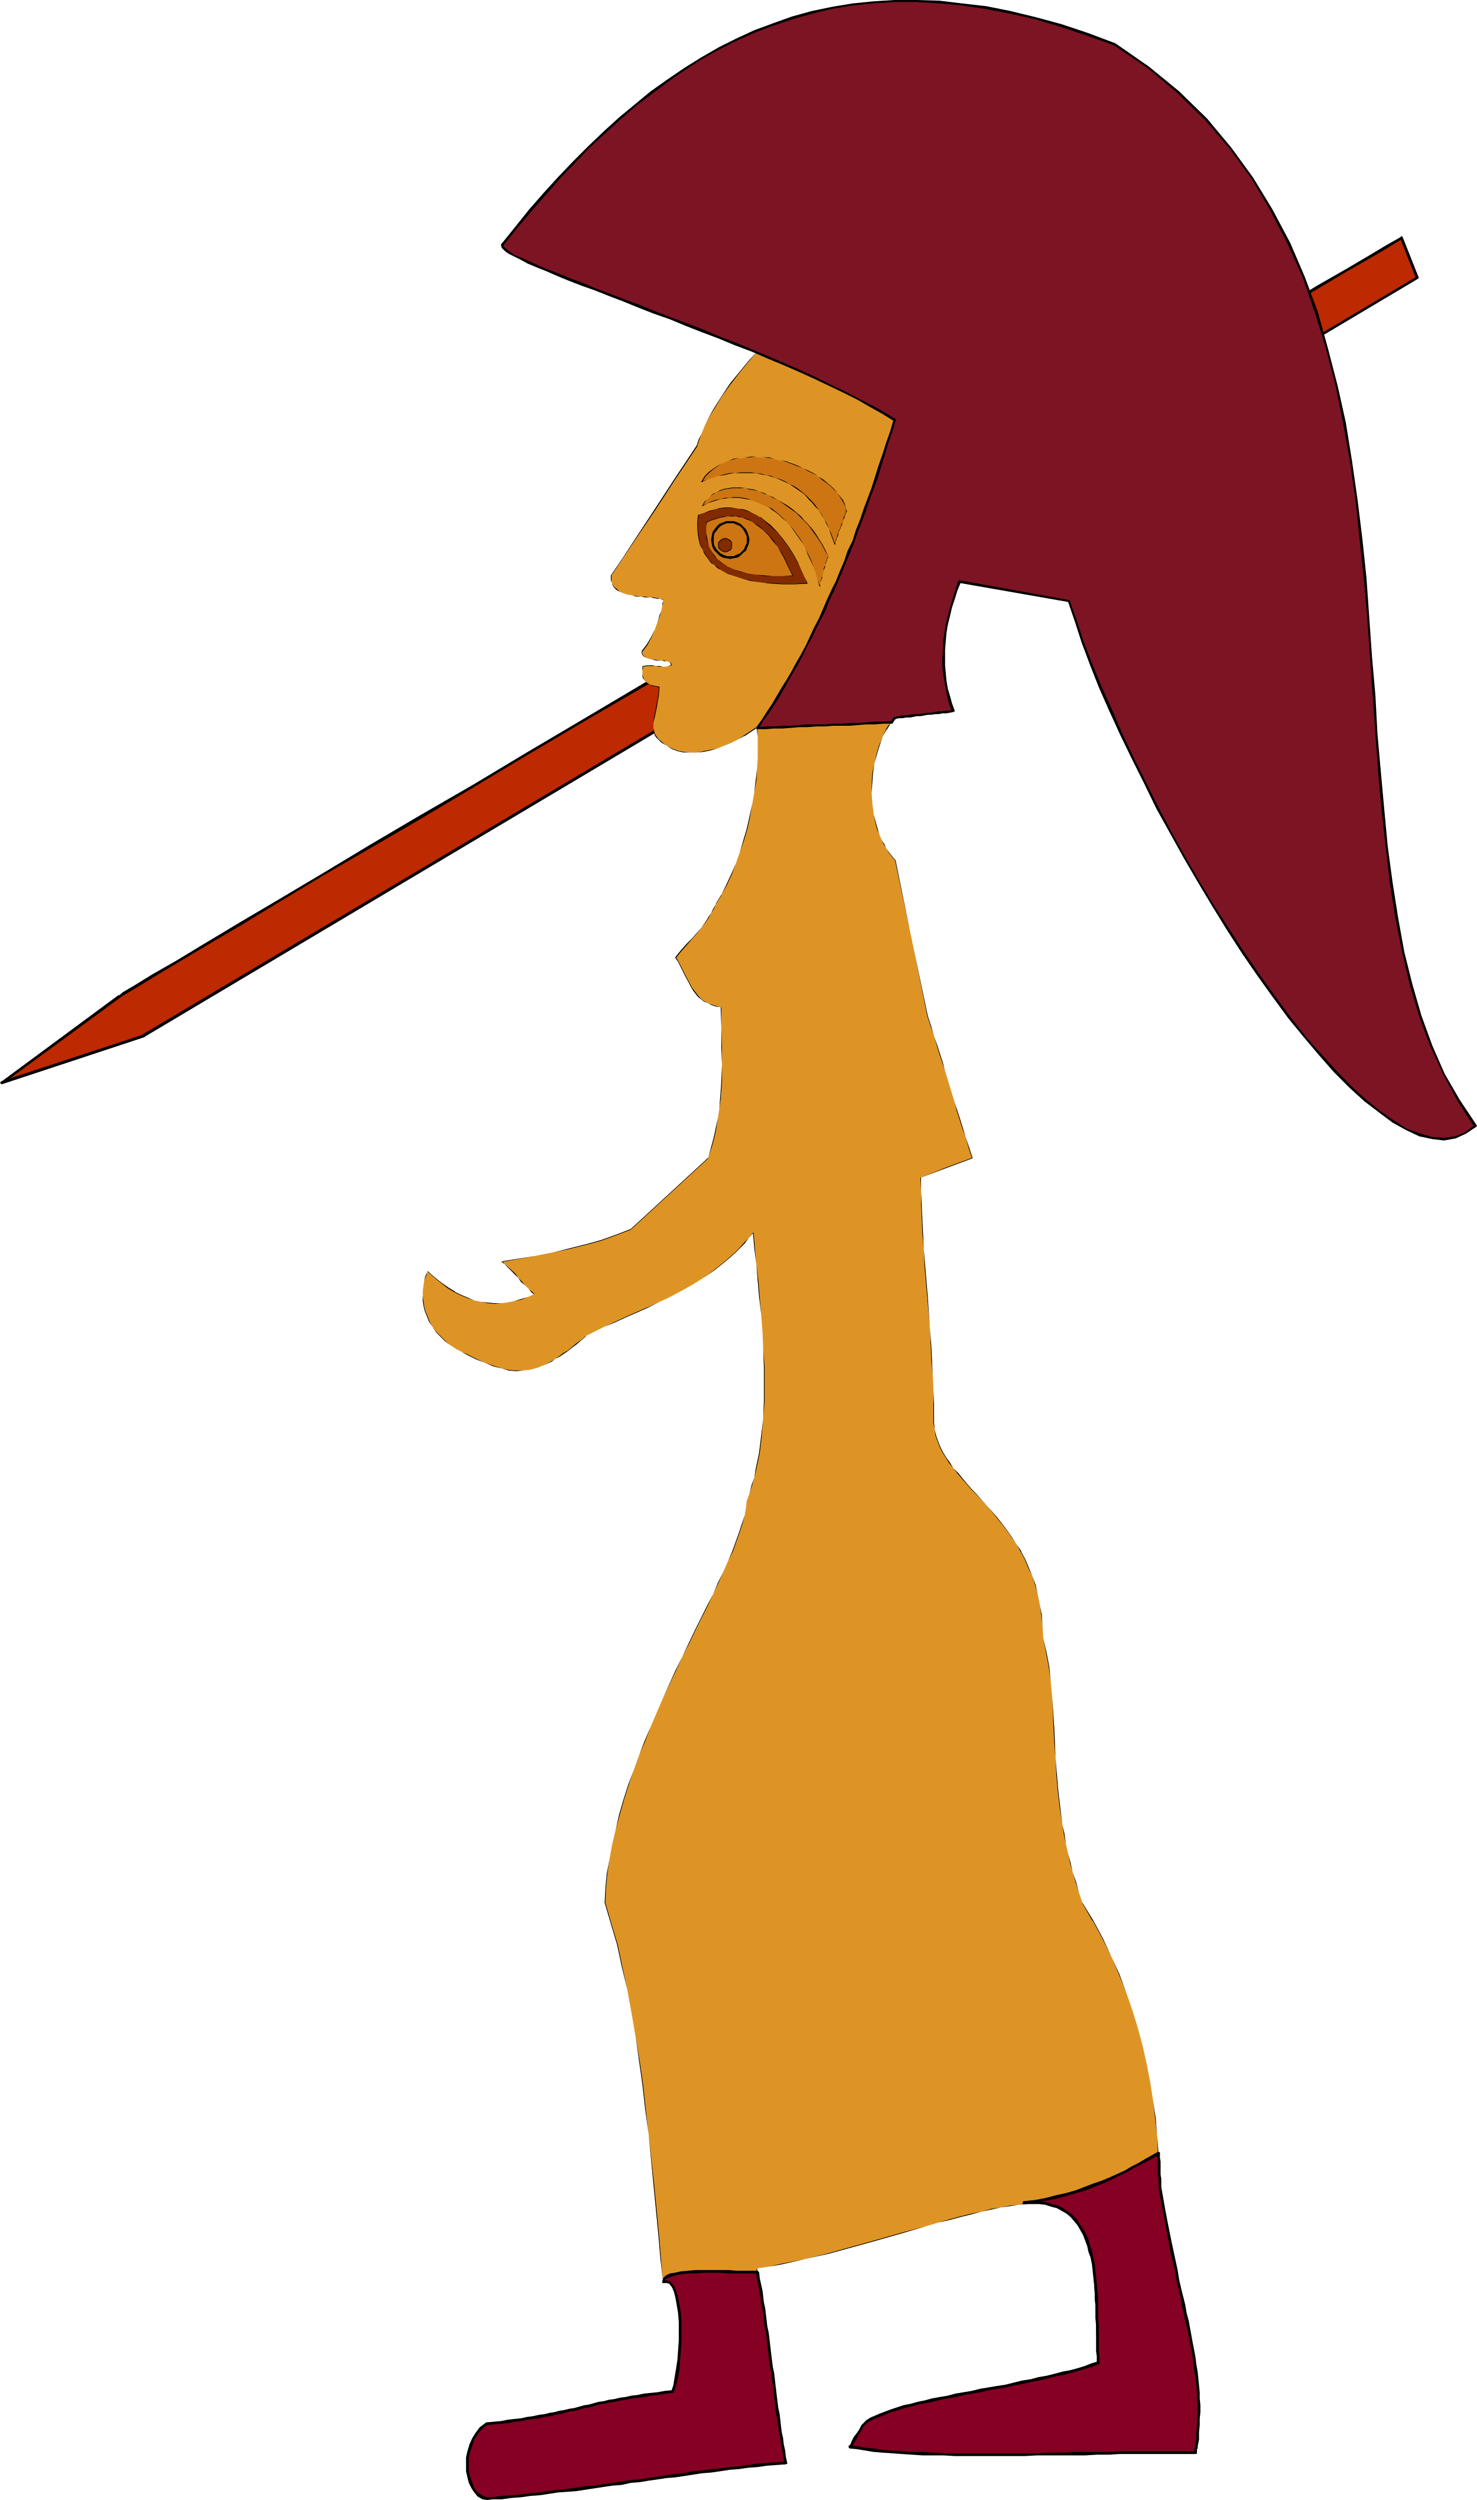<?xml version="1.0" encoding="UTF-8" standalone="no"?>
<svg
   version="1.0"
   width="92.002mm"
   height="155.668mm"
   id="svg61"
   sodipodi:docname="Spirit 8.wmf"
   xmlns:inkscape="http://www.inkscape.org/namespaces/inkscape"
   xmlns:sodipodi="http://sodipodi.sourceforge.net/DTD/sodipodi-0.dtd"
   xmlns="http://www.w3.org/2000/svg"
   xmlns:svg="http://www.w3.org/2000/svg">
  <sodipodi:namedview
     id="namedview61"
     pagecolor="#ffffff"
     bordercolor="#000000"
     borderopacity="0.25"
     inkscape:showpageshadow="2"
     inkscape:pageopacity="0.0"
     inkscape:pagecheckerboard="0"
     inkscape:deskcolor="#d1d1d1"
     inkscape:document-units="mm" />
  <defs
     id="defs1">
    <pattern
       id="WMFhbasepattern"
       patternUnits="userSpaceOnUse"
       width="6"
       height="6"
       x="0"
       y="0" />
  </defs>
  <path
     style="fill:#bd2900;fill-opacity:1;fill-rule:evenodd;stroke:none"
     d="M 28.115,234.469 0.323,254.829 33.609,243.841 333.665,65.283 329.949,56.072 v 0 h -0.162 l -0.323,0.162 -0.323,0.323 -0.485,0.162 -0.646,0.485 -0.646,0.323 -0.808,0.485 -0.808,0.485 -0.969,0.646 -1.131,0.485 -1.131,0.808 -1.131,0.646 -1.454,0.808 -1.293,0.808 -1.616,0.97 -1.454,0.808 -1.777,0.97 -1.616,1.131 -1.939,0.97 -1.939,1.131 -1.939,1.131 -1.939,1.293 -2.101,1.293 -2.262,1.131 -2.262,1.454 -2.262,1.293 -2.424,1.454 -2.424,1.454 -2.424,1.454 -2.585,1.454 -2.585,1.616 -2.747,1.454 -2.585,1.616 -5.655,3.393 -5.817,3.393 -5.979,3.393 -6.14,3.717 -6.302,3.717 -6.302,3.717 -6.625,3.878 -6.625,3.878 -6.786,4.04 -6.786,4.04 -6.948,4.04 -13.896,8.241 -14.219,8.403 -14.058,8.241 -14.058,8.241 -6.786,4.201 -6.786,4.04 -6.786,3.878 -6.786,4.04 -6.463,3.878 -6.625,3.717 -6.302,3.878 -6.14,3.555 -5.979,3.555 -5.817,3.393 -5.655,3.393 -2.747,1.616 -5.332,3.07 -2.424,1.616 -2.585,1.454 -2.424,1.454 -2.424,1.454 -2.424,1.454 -2.262,1.293 -2.101,1.293 -2.262,1.293 -1.939,1.293 -2.101,1.131 -1.939,1.131 -1.777,1.131 -1.777,0.97 -1.616,1.131 -1.616,0.808 -1.616,0.97 -1.454,0.808 -1.293,0.97 -1.293,0.646 -1.293,0.808 -0.969,0.646 -1.131,0.646 -0.808,0.485 -0.808,0.485 -0.808,0.485 -0.485,0.323 -0.646,0.323 -0.323,0.323 -0.323,0.162 z"
     id="path1" />
  <path
     style="fill:#000000;fill-opacity:1;fill-rule:evenodd;stroke:none"
     d="M 0.162,254.506 0.485,255.152 28.277,234.792 27.954,234.146 0.162,254.668 0.485,255.152 0.162,254.668 0,254.829 l 0.162,0.162 0.162,0.162 h 0.162 z"
     id="path2" />
  <path
     style="fill:#000000;fill-opacity:1;fill-rule:evenodd;stroke:none"
     d="m 33.447,243.518 h 0.162 l -33.447,10.988 0.323,0.646 33.286,-10.988 v 0 0 l 0.323,-0.162 v -0.323 l -0.323,-0.162 h -0.162 z"
     id="path3" />
  <path
     style="fill:#000000;fill-opacity:1;fill-rule:evenodd;stroke:none"
     d="m 333.342,65.444 0.162,-0.323 -300.056,178.397 0.323,0.646 300.056,-178.558 0.162,-0.323 -0.162,0.323 0.162,-0.162 v -0.323 h -0.323 -0.162 z"
     id="path4" />
  <path
     style="fill:#000000;fill-opacity:1;fill-rule:evenodd;stroke:none"
     d="m 330.11,56.234 -0.485,-0.162 3.716,9.372 0.646,-0.162 -3.716,-9.372 -0.485,-0.162 0.485,0.162 -0.162,-0.323 h -0.162 l -0.162,0.162 -0.162,0.323 z"
     id="path5" />
  <path
     style="fill:#000000;fill-opacity:1;fill-rule:evenodd;stroke:none"
     d="m 28.277,234.792 v 0 l 0.969,-0.646 2.747,-1.616 4.201,-2.585 5.655,-3.393 6.786,-4.04 8.241,-4.848 9.049,-5.494 10.18,-6.14 11.149,-6.464 11.957,-6.948 12.442,-7.433 12.926,-7.756 13.411,-7.918 13.896,-8.08 13.896,-8.241 14.058,-8.241 14.058,-8.403 14.058,-8.241 13.734,-8.08 13.411,-7.918 13.088,-7.756 12.28,-7.272 11.795,-6.787 10.988,-6.625 10.18,-5.979 9.049,-5.333 7.917,-4.686 6.786,-4.04 5.655,-3.232 3.878,-2.262 2.585,-1.616 0.808,-0.485 -0.323,-0.485 -0.808,0.485 -2.585,1.454 -4.04,2.424 -5.494,3.232 -6.786,3.878 -7.917,4.848 -9.21,5.333 -10.018,5.979 -10.988,6.464 -11.795,6.948 -12.28,7.272 -13.088,7.595 -13.411,7.918 -13.734,8.08 -14.058,8.241 -14.058,8.403 -14.058,8.241 -13.896,8.241 -13.896,8.241 -13.411,7.918 -12.926,7.756 -12.603,7.272 -11.795,6.948 -10.988,6.625 -10.341,6.14 -9.049,5.332 -8.079,4.848 -6.948,4.201 -5.655,3.232 -4.201,2.585 -2.747,1.616 -0.969,0.808 v -0.162 0.162 l -0.162,0.162 0.162,0.323 h 0.162 z"
     id="path6" />
  <path
     style="fill:#de9424;fill-opacity:1;fill-rule:evenodd;stroke:none"
     d="m 225.891,136.868 -0.808,2.101 -0.646,2.101 -0.646,1.939 -0.485,2.101 -0.323,1.939 -0.485,1.939 -0.162,1.939 -0.162,1.939 v 1.939 1.778 l 0.162,1.939 0.162,1.778 0.485,1.778 0.323,1.778 0.485,1.778 0.646,1.778 -6.786,0.808 -6.948,0.646 -0.485,0.646 -0.485,0.646 -0.485,0.808 -0.485,0.646 -0.969,1.778 -0.808,1.939 -0.646,2.101 -0.485,2.262 -0.323,2.262 -0.323,2.424 v 2.424 l 0.162,2.424 0.323,2.424 0.646,2.424 0.323,1.131 0.323,1.131 0.485,1.131 0.485,1.131 0.646,0.97 0.646,0.97 0.646,0.97 0.808,0.97 3.878,18.26 3.716,18.421 0.808,2.424 0.808,2.262 0.646,2.262 0.808,2.101 0.485,1.939 0.646,1.939 1.131,3.717 1.131,3.717 0.646,1.939 0.646,1.939 0.646,2.101 0.646,2.101 0.808,2.424 0.808,2.424 -6.14,2.424 -5.979,2.262 v 3.07 3.393 l 0.162,3.393 0.323,3.555 0.162,3.555 0.323,3.717 0.485,7.595 0.646,7.433 0.162,3.717 0.323,3.555 0.162,3.555 0.162,3.393 v 3.393 l 0.162,3.07 v 1.454 l 0.162,1.454 0.323,1.454 0.323,1.293 0.646,1.293 0.646,1.293 0.646,1.293 0.969,1.131 0.808,1.293 0.969,1.293 2.262,2.424 1.131,1.293 1.131,1.293 2.424,2.585 2.424,2.747 1.131,1.454 1.131,1.616 1.131,1.616 1.131,1.616 0.969,1.778 0.969,1.778 0.969,1.939 0.808,1.939 0.646,2.101 0.646,2.262 0.485,2.424 0.323,2.424 0.323,2.585 0.162,2.747 0.646,3.555 0.646,3.393 0.485,3.555 0.323,3.393 0.485,7.11 0.162,3.555 0.162,3.717 0.162,3.878 0.323,3.878 0.485,4.04 0.646,4.04 0.485,2.101 0.323,2.262 0.485,2.262 0.485,2.262 0.646,2.262 0.646,2.262 0.808,2.424 0.808,2.424 2.424,4.201 2.262,4.201 2.101,4.201 1.777,4.201 1.777,4.363 1.454,4.201 1.293,4.201 1.131,4.201 0.969,4.363 0.808,4.201 0.646,4.201 0.485,4.201 0.485,4.201 0.323,4.04 0.162,4.04 0.162,4.04 0.485,2.909 0.485,2.747 0.485,2.585 0.485,2.585 0.485,2.424 0.485,2.424 0.485,2.262 0.485,2.262 0.485,2.101 0.485,2.101 0.808,4.04 0.808,3.717 0.808,3.717 0.646,3.393 0.485,3.393 0.323,3.393 0.323,3.232 v 3.232 3.232 l -0.323,3.232 -0.485,3.555 -2.262,-0.162 h -7.433 l -5.171,0.162 h -5.494 l -5.494,0.162 h -5.655 l -11.311,0.162 h -11.149 -5.171 l -2.585,-0.162 h -2.585 l -2.262,-0.162 -2.424,-0.162 -2.262,-0.162 -2.262,-0.162 -1.939,-0.162 -2.101,-0.323 -1.777,-0.323 -1.777,-0.323 0.485,-0.485 0.646,-0.646 0.808,-0.646 0.969,-0.646 1.293,-0.646 1.293,-0.485 1.293,-0.646 1.616,-0.646 1.616,-0.646 1.777,-0.646 1.939,-0.646 1.777,-0.646 2.101,-0.485 2.101,-0.646 4.363,-1.293 4.363,-1.131 4.686,-1.293 4.524,-1.293 4.524,-1.293 4.363,-1.131 4.201,-1.293 2.101,-0.646 1.939,-0.485 1.777,-0.646 1.777,-0.646 v -1.131 l -0.162,-1.131 -0.162,-2.585 v -2.747 l -0.162,-2.909 -0.162,-5.979 -0.162,-2.909 -0.162,-2.909 -0.323,-2.747 -0.162,-1.293 -0.162,-1.131 -0.323,-1.131 -0.162,-1.131 -0.162,-0.97 -0.323,-0.97 -0.323,-0.808 -0.323,-0.646 -0.485,-0.646 -0.323,-0.485 -0.485,-0.323 -0.485,-0.323 h -0.485 -0.646 l -0.808,-0.808 -0.969,-0.646 -1.131,-0.485 -1.293,-0.323 -1.454,-0.323 h -1.454 -1.777 -1.777 l -1.939,0.323 -1.939,0.162 -2.262,0.485 -2.262,0.485 -2.262,0.485 -2.424,0.646 -2.585,0.646 -2.424,0.646 -2.747,0.646 -2.747,0.808 -5.494,1.616 -5.655,1.616 -5.817,1.616 -5.817,1.454 -5.817,1.454 -5.655,1.293 -2.908,0.485 -2.908,0.485 1.131,5.817 0.808,5.817 0.808,5.656 0.808,5.656 1.454,11.311 0.808,5.656 0.969,5.817 -4.363,0.323 -4.524,0.485 -4.363,0.485 -4.201,0.646 -8.564,1.131 -8.402,1.131 -8.402,1.131 -8.564,1.131 -4.363,0.485 -4.201,0.485 -4.524,0.485 -4.524,0.323 -0.646,0.162 h -0.485 l -0.485,-0.162 -0.646,-0.162 -0.323,-0.162 -0.485,-0.323 -0.485,-0.323 -0.323,-0.485 -0.646,-0.97 -0.646,-1.131 -0.323,-1.293 -0.323,-1.454 v -1.616 -1.454 l 0.323,-1.616 0.323,-1.454 0.646,-1.454 0.808,-1.293 0.485,-0.646 0.485,-0.485 0.646,-0.646 0.646,-0.485 1.777,-0.162 1.777,-0.162 1.616,-0.162 1.616,-0.323 2.908,-0.323 2.747,-0.485 2.585,-0.646 2.424,-0.485 9.21,-2.101 2.424,-0.485 2.585,-0.485 2.585,-0.485 2.908,-0.323 1.616,-0.323 1.616,-0.162 1.777,-0.162 1.777,-0.162 0.323,-0.808 0.162,-0.808 0.323,-1.778 0.323,-2.101 0.323,-2.101 0.162,-2.262 v -2.262 l 0.162,-2.262 -0.162,-2.101 -0.162,-2.101 -0.162,-1.939 -0.162,-0.97 -0.162,-0.808 -0.323,-0.808 -0.162,-0.646 -0.162,-0.646 -0.323,-0.485 -0.323,-0.485 -0.323,-0.323 -0.323,-0.323 -0.323,-0.162 h -0.485 l -0.485,0.162 -0.485,-5.656 -0.646,-5.817 -1.131,-11.635 -1.131,-11.635 -0.646,-5.817 -0.808,-5.817 -0.646,-5.656 -0.969,-5.656 -0.969,-5.656 -0.969,-5.333 -1.131,-5.333 -1.293,-5.332 -1.293,-4.848 -1.616,-5.009 0.323,-3.393 0.323,-3.393 0.485,-3.393 0.646,-3.555 0.808,-3.393 0.808,-3.555 1.131,-3.393 1.131,-3.555 1.131,-3.393 1.293,-3.555 1.293,-3.393 1.454,-3.393 2.908,-6.787 3.07,-6.464 1.454,-3.232 1.616,-3.07 1.454,-3.07 1.454,-2.909 1.293,-2.909 1.454,-2.747 1.293,-2.747 1.131,-2.585 1.131,-2.585 0.969,-2.262 0.969,-2.262 0.808,-2.262 0.646,-1.939 0.485,-1.939 0.323,-1.778 0.162,-1.616 0.646,-1.778 0.646,-1.939 0.485,-1.778 0.323,-1.939 0.808,-3.878 0.646,-4.04 0.323,-4.04 0.162,-4.04 0.162,-4.201 -0.162,-4.04 -0.162,-4.04 -0.162,-4.201 -0.323,-4.04 -0.323,-4.04 -0.485,-3.878 -0.323,-3.878 -0.323,-3.717 -0.485,-3.717 -0.969,1.293 -1.131,1.293 -0.969,1.131 -1.131,1.131 -2.424,2.101 -2.424,1.939 -2.585,1.778 -2.585,1.616 -2.585,1.454 -2.747,1.454 -2.747,1.293 -2.585,1.131 -2.585,1.293 -2.585,0.97 -2.424,1.131 -2.424,1.131 -2.262,1.131 -2.262,1.131 -1.131,0.97 -0.969,0.808 -1.131,0.97 -0.969,0.646 -0.969,0.808 -0.969,0.646 -0.969,0.485 -0.808,0.485 -1.777,0.97 -1.616,0.646 -1.777,0.485 -1.616,0.162 h -1.616 l -1.777,-0.162 -1.616,-0.323 -1.939,-0.485 -1.939,-0.808 -2.101,-0.97 -2.262,-0.97 -1.131,-0.646 -1.293,-0.646 -1.454,-0.97 -1.293,-0.97 -1.131,-1.131 -0.969,-1.131 -0.808,-1.131 -0.646,-1.131 -0.646,-1.293 -0.323,-1.131 -0.323,-1.293 -0.323,-1.131 v -1.293 -1.131 l 0.162,-1.293 0.162,-1.131 0.323,-1.131 0.485,-0.97 1.616,1.454 1.616,1.131 1.616,1.131 1.454,0.97 1.616,0.808 1.616,0.808 1.454,0.485 1.616,0.323 1.454,0.323 h 1.616 1.616 l 1.454,-0.162 1.616,-0.323 1.616,-0.485 1.616,-0.485 1.454,-0.646 -0.485,-0.646 -0.646,-0.485 -0.969,-0.97 -0.808,-0.808 -0.808,-0.97 -0.808,-0.808 -0.808,-0.97 -0.969,-0.97 -0.646,-0.485 -0.646,-0.485 8.079,-1.454 4.04,-0.808 3.878,-0.808 3.878,-0.97 3.555,-1.131 3.555,-1.131 3.393,-1.454 9.21,-8.403 9.049,-8.403 0.808,-2.424 0.485,-2.424 0.646,-2.262 0.323,-2.262 0.323,-2.101 0.323,-2.101 0.162,-2.101 v -2.101 l 0.162,-4.04 v -4.201 l -0.162,-2.262 v -2.262 -2.424 -2.424 l -1.293,-0.323 -0.969,-0.323 -0.969,-0.323 -0.808,-0.485 -0.646,-0.485 -0.646,-0.646 -1.131,-1.293 -0.646,-0.808 -0.485,-0.97 -0.969,-1.778 -0.485,-0.97 -0.485,-1.131 -0.485,-1.131 -0.808,-1.131 1.454,-1.616 1.131,-1.293 1.293,-1.293 1.131,-1.293 1.131,-1.454 1.131,-1.616 0.485,-0.808 0.646,-0.97 0.485,-0.97 0.646,-1.131 1.293,-2.262 1.131,-2.262 1.131,-2.424 1.131,-2.585 0.969,-2.747 0.808,-2.747 0.808,-2.747 0.808,-2.909 0.485,-2.909 0.485,-2.747 0.323,-2.747 0.323,-2.747 0.162,-2.585 v -2.585 -2.424 l -0.162,-2.262 -1.616,1.131 -1.454,0.97 -1.454,0.808 -1.616,0.808 -1.616,0.646 -1.616,0.646 -1.616,0.485 -1.616,0.323 -1.616,0.162 h -1.454 l -1.616,-0.162 -1.454,-0.323 -1.293,-0.485 -1.293,-0.646 -1.131,-0.97 -0.646,-0.485 -0.485,-0.646 -0.323,-0.323 -0.323,-0.485 -0.162,-0.646 v -0.485 -0.646 -0.646 l 0.323,-1.454 0.323,-1.454 0.323,-1.778 0.162,-1.778 0.162,-2.101 h -0.808 l -0.808,-0.323 -0.646,-0.162 -0.485,-0.323 -0.323,-0.323 -0.323,-0.323 -0.162,-0.485 -0.162,-0.323 -0.162,-0.808 v -0.646 -0.646 l 0.162,-0.162 v -0.162 l 0.969,-0.162 1.131,-0.162 0.808,0.162 h 0.969 l 0.646,0.162 h 0.808 l 0.646,-0.162 0.646,-0.323 v -0.323 l -0.323,-0.162 -0.323,-0.162 -0.485,-0.162 h -0.485 l -0.646,-0.162 -1.293,-0.162 -1.293,-0.162 -0.646,-0.162 -0.485,-0.162 -0.485,-0.323 -0.162,-0.323 -0.162,-0.323 v -0.646 l 1.131,-1.454 0.969,-1.616 0.808,-1.939 0.646,-1.778 0.646,-1.616 0.162,-0.808 0.162,-0.646 0.162,-0.808 0.162,-0.485 v -0.485 -0.485 l -0.646,-0.162 -0.646,-0.162 -0.969,-0.162 h -0.808 -1.131 l -0.969,-0.162 -1.131,-0.162 -0.969,-0.162 -1.131,-0.162 -0.969,-0.323 -0.808,-0.323 -0.808,-0.485 -0.485,-0.646 -0.485,-0.808 -0.162,-0.323 v -0.485 l -0.162,-0.646 0.162,-0.485 2.585,-3.878 2.585,-3.878 4.847,-7.433 5.009,-7.433 2.424,-3.878 2.585,-4.04 0.485,-1.454 0.646,-1.293 0.646,-1.616 0.646,-1.454 1.616,-2.909 1.939,-2.909 2.101,-3.07 2.101,-2.747 2.424,-2.747 2.262,-2.585 3.232,0.97 3.232,0.97 3.07,1.131 2.908,1.293 2.908,1.293 2.908,1.454 11.311,5.656 2.908,1.293 2.908,1.293 2.908,1.293 3.07,1.131 3.232,1.131 3.232,0.97 -0.323,2.424 -0.162,2.424 -0.162,2.262 v 2.101 2.262 1.939 l 0.323,4.04 0.162,4.04 v 2.101 1.939 2.262 l -0.162,2.262 -0.162,2.424 z"
     id="path7" />
  <path
     style="fill:#000000;fill-opacity:1;fill-rule:evenodd;stroke:none"
     d="m 225.891,136.868 -0.808,2.101 -0.646,2.101 -0.646,1.939 -0.485,2.101 -0.485,1.939 -0.323,1.939 -0.162,1.939 -0.162,1.939 v 1.939 1.778 l 0.162,1.939 0.162,1.778 0.323,1.778 0.485,1.778 0.485,1.778 0.646,1.778 v 0 l -6.786,0.646 -6.948,0.808 v 0 l -0.485,0.646 -0.485,0.646 -0.646,0.646 -0.485,0.808 v 0 l -0.808,1.778 -0.808,1.939 -0.646,2.101 -0.485,2.262 -0.485,2.262 -0.162,2.424 v 2.424 l 0.162,2.424 0.323,2.424 0.485,2.424 0.323,1.131 0.485,1.131 0.485,1.131 0.485,1.131 v 0 l 0.646,0.97 0.646,1.131 0.646,0.808 0.808,0.97 v 0 l 3.878,18.26 3.716,18.421 0.808,2.424 0.808,2.262 0.646,2.262 0.646,2.101 0.646,1.939 0.646,1.939 1.131,3.717 1.131,3.717 0.485,1.939 0.646,1.939 0.646,2.101 0.808,2.101 0.646,2.424 0.808,2.424 h 0.162 l -6.14,2.262 -5.979,2.424 h -0.162 v 0 l 0.162,3.07 v 3.393 l 0.162,3.393 0.162,3.555 0.323,3.555 0.162,3.717 0.646,7.595 0.646,7.433 0.162,3.717 0.162,3.555 0.323,3.555 0.162,3.393 v 3.393 3.07 1.454 l 0.323,1.454 0.162,1.454 0.485,1.293 0.485,1.293 0.646,1.293 v 0 l 0.808,1.293 0.808,1.293 0.969,1.131 0.969,1.293 2.101,2.424 1.131,1.293 1.293,1.293 2.424,2.585 2.262,2.747 1.293,1.616 1.131,1.454 1.131,1.616 1.131,1.616 0.969,1.778 v 0 l 0.969,1.778 0.808,1.939 0.969,1.939 0.646,2.101 0.646,2.262 0.485,2.424 0.323,2.424 0.323,2.585 0.162,2.747 0.646,3.555 0.646,3.393 0.485,3.555 0.323,3.393 0.323,7.11 0.162,3.555 0.323,3.717 0.162,3.878 0.323,3.878 0.485,4.04 0.646,4.04 0.323,2.101 0.485,2.262 0.485,2.262 0.485,2.262 0.646,2.262 0.646,2.262 0.808,2.424 0.808,2.424 v 0.162 l 2.424,4.201 v -0.162 l 2.262,4.201 2.101,4.201 1.777,4.201 1.777,4.363 1.454,4.201 1.293,4.201 1.131,4.201 0.969,4.363 0.808,4.201 0.646,4.201 0.485,4.201 0.485,4.201 0.162,4.04 0.323,4.04 v 4.04 l 0.485,2.909 0.646,2.747 0.323,2.585 0.646,2.585 0.485,2.424 0.485,2.424 0.485,2.262 0.485,2.262 0.485,2.101 0.323,2.101 0.969,4.04 0.808,3.717 0.808,3.717 0.485,3.393 0.485,3.393 0.485,3.393 0.323,3.232 v 3.232 3.232 l -0.323,3.232 -0.485,3.555 v -0.162 h -2.262 -7.433 -5.171 l -27.954,0.485 h -11.149 l -5.171,-0.162 h -2.585 l -2.585,-0.162 h -2.262 l -2.424,-0.162 -2.262,-0.162 -2.262,-0.162 -1.939,-0.162 -2.101,-0.323 -1.777,-0.323 -1.777,-0.323 v 0.162 l 0.485,-0.646 0.646,-0.646 0.969,-0.646 0.969,-0.646 h -0.162 l 1.293,-0.485 1.293,-0.646 1.293,-0.646 1.616,-0.646 1.616,-0.646 1.777,-0.646 1.939,-0.646 1.777,-0.485 2.101,-0.646 6.463,-1.939 4.363,-1.131 4.686,-1.293 4.524,-1.293 4.524,-1.131 4.363,-1.293 4.201,-1.131 2.101,-0.646 1.939,-0.646 1.777,-0.646 1.777,-0.646 v 0 0 -1.131 l -0.162,-1.131 -0.162,-2.585 v -2.747 l -0.162,-2.909 -0.162,-5.979 -0.162,-2.909 -0.162,-2.909 -0.323,-2.747 -0.162,-1.293 -0.162,-1.131 -0.162,-1.131 -0.323,-1.131 -0.162,-0.97 -0.323,-0.97 -0.323,-0.808 -0.323,-0.646 v 0 l -0.323,-0.646 -0.485,-0.485 -0.485,-0.485 v 0 l -0.485,-0.162 -0.485,-0.162 -0.646,0.162 h 0.162 l -0.808,-0.808 -0.969,-0.646 h -0.162 l -1.131,-0.485 -1.293,-0.323 -1.454,-0.323 h -1.454 -1.777 -1.777 l -1.939,0.323 -1.939,0.162 -2.262,0.485 -2.262,0.323 -2.262,0.646 2.262,-0.485 2.262,-0.485 2.262,-0.323 1.939,-0.323 1.939,-0.162 1.777,-0.162 h 1.777 l 1.454,0.162 1.454,0.162 1.293,0.323 1.131,0.485 v 0 l 0.969,0.646 0.808,0.808 v 0 h 0.646 0.485 l 0.485,0.323 v 0 l 0.485,0.323 0.323,0.485 0.485,0.646 v 0 l 0.323,0.646 0.323,0.808 0.162,0.97 0.323,0.97 0.162,1.131 0.323,1.131 0.162,1.131 0.162,1.293 0.162,2.747 0.162,2.909 0.162,2.909 0.323,5.979 v 2.909 l 0.162,2.747 0.162,2.585 v 1.131 l 0.162,1.131 v 0 l -1.777,0.646 -1.777,0.485 -1.939,0.646 -2.101,0.646 -4.201,1.293 -4.363,1.131 -4.524,1.293 -4.524,1.131 -4.686,1.293 -4.363,1.293 -6.463,1.778 -2.101,0.646 -1.777,0.646 -1.939,0.646 -1.777,0.646 -1.616,0.485 -1.616,0.646 -1.293,0.646 -1.293,0.646 -1.293,0.646 v 0 l -0.969,0.646 -0.808,0.646 -0.646,0.485 -0.646,0.646 v 0 0.162 h 0.162 l 1.777,0.323 1.777,0.162 2.101,0.323 1.939,0.162 2.262,0.162 2.262,0.323 h 2.424 l 2.262,0.162 h 2.585 l 2.585,0.162 5.171,0.162 h 11.149 l 27.954,-0.485 h 5.171 7.433 2.262 v 0 0 l 0.485,-3.555 0.323,-3.232 0.162,-3.232 -0.162,-3.232 -0.323,-3.232 -0.323,-3.393 -0.485,-3.393 -0.646,-3.393 -0.808,-3.717 -0.808,-3.717 -0.808,-4.04 -0.485,-2.101 -0.485,-2.101 -0.485,-2.262 -0.485,-2.262 -0.485,-2.424 -0.485,-2.424 -0.485,-2.585 -0.485,-2.585 -0.485,-2.747 -0.485,-2.909 -0.162,-4.04 -0.162,-4.04 -0.323,-4.04 -0.323,-4.201 -0.646,-4.201 -0.646,-4.201 -0.808,-4.201 -0.969,-4.363 -1.131,-4.201 -1.293,-4.201 -1.454,-4.201 -1.616,-4.363 -1.939,-4.201 -1.939,-4.201 -2.262,-4.201 v 0 l -2.585,-4.201 v 0 l -0.808,-2.424 -0.646,-2.424 -0.808,-2.262 -0.485,-2.262 -0.646,-2.262 -0.485,-2.262 -0.323,-2.262 -0.485,-2.101 -0.485,-4.04 -0.485,-4.04 -0.323,-3.878 -0.323,-3.878 -0.162,-3.717 -0.162,-3.555 -0.485,-7.11 -0.323,-3.393 -0.323,-3.555 -0.646,-3.393 -0.808,-3.555 -0.162,-2.747 -0.162,-2.585 -0.485,-2.424 -0.485,-2.424 -0.485,-2.262 -0.808,-2.101 -0.808,-1.939 -0.808,-1.939 -0.969,-1.778 v -0.162 l -1.131,-1.616 -1.131,-1.778 -1.131,-1.616 -1.131,-1.454 -1.131,-1.454 -2.424,-2.747 -2.424,-2.747 -1.131,-1.131 -1.131,-1.293 -2.101,-2.585 -1.131,-1.131 -0.808,-1.293 -0.808,-1.131 -0.808,-1.293 v 0 l -0.646,-1.293 -0.485,-1.293 -0.485,-1.293 -0.323,-1.454 -0.162,-1.454 v -1.454 -3.07 l -0.162,-3.393 -0.162,-3.393 -0.162,-3.555 -0.162,-3.555 -0.323,-3.717 -0.485,-7.433 -0.646,-7.595 -0.323,-3.717 -0.162,-3.555 -0.162,-3.555 -0.162,-3.393 -0.162,-3.393 v -3.07 0 l 5.979,-2.262 6.14,-2.262 v 0 -0.162 l -0.808,-2.424 -0.808,-2.424 -0.646,-2.101 -0.646,-2.101 -0.646,-1.939 -0.646,-1.939 -1.131,-3.717 -1.131,-3.717 -0.485,-1.939 -0.646,-1.939 -0.646,-2.101 -0.808,-2.262 -0.646,-2.262 -0.808,-2.424 -3.878,-18.421 -3.716,-18.26 v 0 l -0.808,-0.97 -0.808,-0.97 -0.646,-0.97 -0.485,-1.131 v 0.162 l -0.646,-1.131 -0.485,-1.131 -0.323,-1.131 -0.323,-1.131 -0.646,-2.424 -0.323,-2.424 -0.162,-2.424 0.162,-2.424 0.162,-2.424 0.323,-2.262 0.646,-2.262 0.646,-2.101 0.646,-1.939 0.969,-1.778 v 0.162 l 0.485,-0.808 0.485,-0.808 0.485,-0.646 0.646,-0.646 h -0.162 l 6.948,-0.646 6.786,-0.808 v 0 0 l -0.646,-1.778 -0.485,-1.778 -0.323,-1.778 -0.323,-1.778 -0.323,-1.778 -0.162,-1.939 v -1.778 -1.939 l 0.162,-1.939 0.323,-1.939 0.323,-1.939 0.323,-1.939 0.485,-2.101 0.646,-1.939 0.808,-2.101 z"
     id="path8" />
  <path
     style="fill:#000000;fill-opacity:1;fill-rule:evenodd;stroke:none"
     d="m 233.323,519.839 -2.262,0.646 -2.424,0.485 -2.585,0.646 -2.424,0.646 -2.747,0.808 -2.747,0.808 -5.494,1.454 -5.655,1.616 -5.817,1.616 -5.817,1.616 -5.817,1.454 -5.655,1.131 -2.908,0.646 -2.908,0.485 v 0 0 l 0.969,5.817 0.969,5.817 0.808,5.656 0.646,5.656 1.616,11.311 0.808,5.656 0.969,5.817 v 0 l -4.363,0.323 -4.524,0.485 -4.363,0.485 -4.201,0.485 -8.564,1.131 -8.402,1.293 -16.966,2.262 -4.363,0.485 -4.201,0.485 -4.524,0.485 -4.524,0.323 -0.646,0.162 h -0.485 l -0.485,-0.162 -0.646,-0.162 -0.323,-0.162 v 0 l -0.485,-0.323 -0.485,-0.323 -0.323,-0.485 -0.646,-0.97 v 0 l -0.646,-1.131 -0.323,-1.293 -0.162,-1.454 -0.162,-1.616 v -1.454 l 0.323,-1.616 0.485,-1.454 0.485,-1.454 v 0 l 0.808,-1.293 0.485,-0.646 0.646,-0.485 0.485,-0.485 0.646,-0.485 v 0 l 1.777,-0.162 1.777,-0.323 1.616,-0.162 1.616,-0.323 2.908,-0.323 2.747,-0.485 2.585,-0.485 2.424,-0.485 9.21,-2.101 2.424,-0.485 2.585,-0.485 2.585,-0.485 2.908,-0.485 1.616,-0.162 1.616,-0.323 1.777,-0.162 1.777,-0.162 v 0 0 l 0.323,-0.808 0.162,-0.808 0.485,-1.778 0.162,-2.101 0.323,-2.101 0.162,-2.262 0.162,-2.262 v -2.262 l -0.162,-2.101 v -2.101 l -0.323,-1.939 -0.162,-0.97 -0.162,-0.808 -0.162,-0.808 -0.323,-0.646 -0.162,-0.646 -0.323,-0.485 v -0.162 l -0.323,-0.323 -0.323,-0.323 -0.323,-0.323 v 0 l -0.323,-0.162 h -0.485 -0.485 v 0.162 l -0.485,-5.656 -0.485,-5.817 -1.131,-11.635 -1.293,-11.635 -0.646,-5.817 -0.646,-5.817 -0.808,-5.656 -0.969,-5.656 -0.969,-5.656 -0.969,-5.333 -1.131,-5.333 -1.131,-5.332 -1.454,-4.848 -1.454,-5.009 0.162,-3.393 0.323,-3.393 0.485,-3.393 0.646,-3.555 0.808,-3.393 0.969,-3.555 0.969,-3.393 1.131,-3.555 1.131,-3.393 1.293,-3.555 1.454,-3.393 1.293,-3.393 2.908,-6.787 3.07,-6.464 1.454,-3.232 1.616,-3.07 1.454,-3.07 1.454,-2.909 1.454,-2.909 1.293,-2.747 1.293,-2.747 1.131,-2.585 1.131,-2.585 1.131,-2.262 0.808,-2.262 0.808,-2.262 0.646,-1.939 0.485,-1.939 0.323,-1.778 0.162,-1.616 0.646,-1.778 0.646,-1.939 0.485,-1.778 0.485,-1.939 0.808,-3.878 0.485,-4.04 0.323,-4.04 0.323,-4.04 v -4.201 -4.04 l -0.323,-4.04 -0.162,-4.201 -0.323,-4.04 -0.323,-4.04 -0.323,-3.878 -0.485,-3.878 -0.323,-3.717 -0.323,-3.717 v 0 h -0.162 l -0.969,1.293 -1.131,1.131 -1.131,1.293 -1.131,1.131 -2.424,2.101 -2.424,1.939 -2.424,1.778 -2.585,1.616 v 0 l -2.585,1.454 -2.747,1.454 -2.747,1.293 -2.585,1.131 -2.585,1.131 -2.585,1.131 -2.424,1.131 -2.424,1.131 -2.262,1.131 -2.262,1.131 v 0 l -1.131,0.97 -1.131,0.808 -0.969,0.808 -0.969,0.808 -1.131,0.646 -0.808,0.646 -0.969,0.646 -0.808,0.485 v 0 l -1.777,0.97 -1.616,0.646 -1.777,0.485 -1.616,0.162 h -1.616 l -1.777,-0.162 -1.616,-0.323 -1.939,-0.646 -1.939,-0.646 -2.101,-0.97 -2.262,-1.131 -1.131,-0.485 -1.293,-0.646 v 0 l -1.454,-0.97 -1.131,-0.97 -1.131,-1.131 -1.131,-1.131 -0.808,-1.131 -0.646,-1.131 v 0 l -0.485,-1.293 -0.485,-1.131 -0.323,-1.293 -0.162,-1.131 -0.162,-1.293 v -1.131 l 0.162,-1.293 0.162,-1.131 0.485,-1.131 0.323,-0.97 v 0 l 1.616,1.454 1.616,1.293 1.454,1.131 1.616,0.97 v 0 l 1.616,0.808 1.616,0.646 1.454,0.485 1.616,0.323 1.454,0.323 1.616,0.162 1.616,-0.162 1.454,-0.162 1.616,-0.323 1.616,-0.323 1.616,-0.646 1.454,-0.646 h 0.162 v 0 l -0.646,-0.646 -0.646,-0.485 -0.969,-0.97 -0.808,-0.97 -0.808,-0.808 -0.808,-0.808 0.808,0.808 0.646,0.97 0.969,0.808 0.969,0.97 0.485,0.646 0.646,0.485 v 0 l -1.454,0.646 -1.616,0.485 -1.616,0.485 -1.616,0.323 -1.454,0.162 h -1.616 l -1.616,-0.162 -1.454,-0.162 -1.616,-0.323 -1.454,-0.646 -1.616,-0.646 -1.616,-0.808 h 0.162 l -1.616,-0.97 -1.616,-1.131 -1.616,-1.293 -1.616,-1.454 v 0 0 0.162 l -0.485,0.97 -0.323,1.131 -0.162,1.131 -0.162,1.293 v 1.131 1.293 l 0.162,1.131 0.323,1.293 0.485,1.131 0.485,1.293 v 0 l 0.808,1.131 0.808,1.293 0.969,0.97 1.131,1.131 1.293,0.97 1.454,0.97 v 0 l 1.293,0.646 1.131,0.646 2.262,1.131 2.101,0.808 1.939,0.808 1.939,0.485 1.616,0.485 1.777,0.162 1.616,-0.162 1.616,-0.162 1.777,-0.485 1.616,-0.646 1.777,-0.808 v 0 l 0.808,-0.646 0.969,-0.485 0.969,-0.646 0.969,-0.646 0.969,-0.808 1.131,-0.808 1.131,-0.97 1.131,-0.97 h -0.162 l 2.262,-1.131 2.262,-1.131 2.424,-0.97 2.424,-1.131 2.585,-1.131 2.585,-1.131 2.585,-1.293 2.747,-1.293 2.747,-1.454 2.585,-1.454 v 0 l 2.585,-1.616 2.585,-1.778 2.424,-1.939 2.424,-2.101 1.131,-1.131 1.131,-1.131 0.969,-1.293 1.131,-1.293 h -0.162 l 0.323,3.717 0.485,3.717 0.323,3.878 0.323,3.878 0.485,4.04 0.323,4.04 0.162,4.201 0.162,4.04 v 4.04 4.201 l -0.162,4.04 -0.485,4.04 -0.485,4.04 -0.808,3.878 -0.323,1.939 -0.646,1.778 -0.485,1.939 -0.646,1.778 -0.162,1.616 -0.323,1.778 -0.646,1.939 -0.646,1.939 -0.808,2.262 -0.808,2.262 -0.969,2.262 -1.131,2.585 -1.293,2.585 -1.131,2.747 -1.454,2.747 -1.454,2.909 -1.454,2.909 -1.454,3.07 -1.454,3.07 -1.616,3.232 -2.908,6.464 -2.908,6.787 -1.454,3.393 -1.293,3.393 -1.293,3.555 -1.293,3.393 -1.131,3.555 -0.969,3.393 -0.808,3.555 -0.808,3.393 -0.646,3.555 -0.646,3.393 -0.323,3.393 -0.162,3.393 1.454,5.009 1.454,4.848 1.131,5.332 1.293,5.333 0.969,5.333 0.969,5.656 0.808,5.656 0.808,5.656 0.646,5.817 0.808,5.817 1.131,11.635 1.131,11.635 0.485,5.817 0.646,5.656 v 0 0 l 0.485,-0.162 0.485,0.162 0.323,0.162 h -0.162 l 0.485,0.162 0.323,0.323 0.323,0.485 v 0 l 0.162,0.485 0.323,0.646 0.162,0.646 0.323,0.808 0.162,0.808 0.162,0.97 0.162,1.939 0.162,2.101 v 2.101 2.262 2.262 l -0.162,2.262 -0.323,2.101 -0.323,2.101 -0.323,1.778 -0.323,0.808 -0.162,0.808 v -0.162 l -1.777,0.162 -1.777,0.323 -1.616,0.162 -1.616,0.162 -2.908,0.485 -2.585,0.485 -2.585,0.485 -2.424,0.485 -9.21,2.101 -2.424,0.485 -2.585,0.485 -2.747,0.485 -2.908,0.485 -1.616,0.162 -1.616,0.323 -1.777,0.162 -1.777,0.162 h -0.162 l -0.485,0.485 -0.646,0.485 -0.485,0.646 -0.485,0.485 -0.808,1.454 v 0 l -0.646,1.454 -0.485,1.454 -0.162,1.616 v 1.454 1.616 l 0.162,1.454 0.485,1.293 0.485,1.131 v 0 l 0.646,1.131 0.485,0.323 0.485,0.323 0.323,0.323 h 0.162 l 0.323,0.323 0.646,0.162 h 0.485 0.485 0.646 l 4.524,-0.485 4.524,-0.485 4.201,-0.485 4.363,-0.485 16.966,-2.262 8.402,-1.131 8.564,-1.131 4.201,-0.485 4.363,-0.485 4.524,-0.485 4.363,-0.485 h 0.162 v 0 l -0.969,-5.817 -0.969,-5.656 -1.454,-11.311 -0.808,-5.656 -0.646,-5.656 -0.969,-5.817 -0.969,-5.817 h -0.162 l 2.908,-0.485 2.908,-0.485 5.655,-1.293 5.817,-1.293 5.817,-1.616 5.817,-1.616 5.655,-1.616 5.494,-1.616 2.747,-0.808 2.747,-0.646 2.424,-0.646 2.585,-0.646 2.424,-0.646 z"
     id="path9" />
  <path
     style="fill:#000000;fill-opacity:1;fill-rule:evenodd;stroke:none"
     d="m 121.994,300.721 -0.646,-0.97 -1.939,-1.778 -0.646,-0.485 -0.485,-0.646 -0.162,0.162 8.079,-1.454 4.04,-0.808 3.878,-0.808 3.878,-0.97 3.555,-0.97 3.555,-1.293 3.393,-1.293 v 0 l 18.259,-16.805 v -0.162 l 0.808,-2.424 0.646,-2.424 0.485,-2.262 0.323,-2.262 0.323,-2.101 0.323,-2.101 0.162,-2.101 0.162,-2.101 v -4.04 -4.201 l -0.162,-4.525 v -4.848 0 0 l -1.293,-0.323 -0.969,-0.323 -0.969,-0.323 -0.808,-0.485 v 0 l -0.646,-0.485 -0.646,-0.646 -1.131,-1.454 -0.485,-0.646 v 0 l -0.485,-0.97 -0.969,-1.778 -0.485,-0.97 -1.131,-2.262 -0.646,-1.131 v 0.162 l 1.293,-1.616 1.293,-1.454 1.131,-1.293 1.131,-1.293 1.131,-1.454 1.131,-1.454 0.646,-0.97 0.485,-0.97 v 0 l 0.646,-0.97 0.485,-1.131 v 0 l 1.293,-2.101 v -0.162 l 1.293,-2.262 1.131,-2.424 0.969,-2.585 0.969,-2.747 0.969,-2.747 0.808,-2.747 0.646,-2.909 0.485,-2.909 0.485,-2.747 0.485,-2.747 0.162,-2.747 0.162,-2.585 v -2.585 -2.424 l -0.162,-2.262 v 0 h -0.162 l -1.454,0.97 -1.454,0.97 v 0 l -1.454,0.97 -1.616,0.808 -1.616,0.646 -1.616,0.646 -1.616,0.323 -1.616,0.323 -1.616,0.323 h -1.454 l -1.616,-0.162 -1.454,-0.323 -1.293,-0.485 -1.293,-0.646 v 0 l -1.131,-0.97 -0.646,-0.485 -0.485,-0.646 -0.323,-0.485 v 0.162 l -0.162,-0.485 -0.162,-0.646 -0.162,-0.485 v -0.646 -0.646 l 0.323,-1.454 0.323,-1.454 0.323,-1.778 0.323,-1.778 0.162,-2.101 v 0 h -0.162 l -0.808,-0.162 -0.808,-0.162 -0.646,-0.162 h 0.162 l -0.485,-0.323 -0.485,-0.323 -0.323,-0.323 v 0 l -0.162,-0.485 -0.162,-0.323 -0.162,-0.808 v -0.646 l 0.162,-0.646 v -0.162 -0.162 0 l 0.969,-0.162 h 1.131 0.808 l 0.969,0.162 h 0.646 0.808 l 0.646,-0.162 0.646,-0.162 h 0.162 v -0.162 l -0.162,-0.323 v 0 l -0.162,-0.162 h -0.162 l -0.323,-0.162 -0.485,-0.162 -0.485,-0.162 h -0.646 l -1.293,-0.162 -1.293,-0.162 -0.646,-0.162 -0.485,-0.162 v 0 l -0.323,-0.323 -0.323,-0.323 v 0 l -0.162,-0.323 v -0.646 0.162 l 1.131,-1.454 0.969,-1.778 v 0 l 0.808,-1.939 0.646,-1.778 0.646,-1.616 0.162,-0.808 0.162,-0.646 0.162,-0.808 0.162,-0.485 v -0.485 -0.485 0 l -0.646,-0.162 -0.646,-0.162 -0.969,-0.162 h -0.808 l -1.131,-0.162 h -0.969 l -1.131,-0.162 -0.969,-0.162 -1.131,-0.162 -0.969,-0.323 -0.808,-0.323 v 0 l -0.646,-0.646 -0.646,-0.485 -0.485,-0.808 v 0 l -0.162,-0.323 v -0.485 -0.646 -0.485 0 l 2.585,-3.878 2.585,-3.878 5.009,-7.433 4.847,-7.433 5.171,-7.756 v -0.162 l 0.485,-1.454 0.485,-1.293 0.646,-1.616 0.646,-1.454 1.777,-2.909 v 0 l 1.777,-2.909 2.101,-2.909 2.262,-2.909 2.262,-2.747 2.262,-2.585 v 0 l 3.232,0.97 3.232,0.97 3.07,1.293 2.908,1.131 2.908,1.293 2.908,1.454 11.311,5.656 2.908,1.454 2.908,1.293 2.908,1.131 3.07,1.293 3.232,0.97 3.232,0.97 v 0 l -0.323,2.424 -0.323,2.424 v 2.262 l -0.162,2.101 v 2.262 l 0.162,1.939 0.485,8.08 v 4.04 2.262 l -0.162,2.262 -0.162,2.424 -0.323,2.424 v 0 l 0.323,-2.424 0.323,-2.424 v -2.262 l 0.162,-2.262 -0.162,-4.04 -0.485,-8.08 v -1.939 -2.262 -2.101 l 0.162,-2.262 0.162,-2.424 0.323,-2.424 v -0.162 0 l -3.232,-0.808 -3.232,-1.131 -3.07,-1.131 -2.908,-1.293 -2.908,-1.293 -2.908,-1.454 -11.311,-5.656 -2.908,-1.293 -2.908,-1.293 -2.908,-1.293 -3.07,-1.131 -3.232,-1.131 -3.232,-0.808 v 0 l -2.424,2.585 -2.262,2.747 -2.262,2.747 -1.939,2.909 -1.939,3.07 v 0 l -1.616,2.909 -0.646,1.454 -0.646,1.616 -0.646,1.293 -0.485,1.454 v 0 l -5.171,7.756 -4.847,7.433 -5.009,7.595 -2.424,3.717 -2.747,4.04 v 0 0.485 0.646 l 0.162,0.485 0.162,0.323 v 0.162 l 0.323,0.646 0.646,0.646 0.808,0.485 v 0 l 0.808,0.323 0.969,0.323 1.131,0.162 0.969,0.323 h 1.131 l 0.969,0.162 h 1.131 l 0.808,0.162 0.969,0.162 h 0.646 l 0.646,0.323 v -0.162 0.485 l -0.162,0.485 v 0.485 l -0.162,0.808 -0.162,0.646 -0.323,0.808 -0.485,1.616 -0.646,1.778 -0.969,1.939 v 0 l -0.969,1.616 -1.131,1.454 v 0 0.646 l 0.162,0.323 v 0 l 0.323,0.323 0.485,0.323 v 0 l 0.485,0.162 0.646,0.162 1.293,0.323 h 1.293 l 0.646,0.162 h 0.485 l 0.485,0.162 0.323,0.162 v 0 l 0.162,0.323 v -0.162 l 0.162,0.323 v 0 l -0.646,0.323 -0.646,0.162 h -0.808 l -0.646,-0.162 h -0.969 l -0.808,-0.162 h -1.131 l -0.969,0.162 h -0.162 v 0.162 0.162 0.162 0.646 0.646 0.808 l 0.162,0.323 0.323,0.485 v 0 l 0.323,0.323 0.323,0.323 0.485,0.323 v 0 l 0.646,0.323 0.808,0.162 0.808,0.162 v -0.162 l -0.162,2.101 -0.323,1.778 -0.323,1.778 -0.323,1.454 -0.162,1.454 v 0.646 0.646 0.485 l 0.162,0.646 0.162,0.485 v 0 l 0.323,0.485 0.485,0.485 0.646,0.646 1.293,0.808 v 0 l 1.293,0.808 1.293,0.485 1.454,0.323 h 1.616 1.454 l 1.616,-0.162 1.616,-0.323 1.616,-0.485 1.616,-0.646 1.616,-0.646 1.616,-0.808 1.454,-0.808 h 0.162 l 1.454,-0.97 1.454,-0.97 -0.162,-0.162 0.323,2.262 v 2.424 2.585 l -0.162,2.585 -0.323,2.747 -0.323,2.747 -0.485,2.747 -0.646,2.909 -0.646,2.909 -0.808,2.747 -0.808,2.747 -0.969,2.747 -1.131,2.585 -1.131,2.424 -1.131,2.262 v 0 l -1.293,2.101 v 0.162 l -0.646,1.131 -0.485,0.97 v 0 l -0.646,0.97 -0.485,0.808 -1.131,1.616 -1.131,1.293 -1.131,1.293 -1.293,1.293 -1.293,1.454 -1.293,1.616 v 0 0.162 l 0.646,0.97 1.131,2.262 0.485,0.97 0.969,1.778 0.485,0.97 v 0 l 0.485,0.808 1.131,1.454 0.646,0.485 0.808,0.646 v 0 l 0.808,0.323 0.969,0.485 0.969,0.323 1.293,0.162 h -0.162 l 0.162,4.848 v 4.525 l 0.162,4.201 -0.162,4.04 -0.162,2.101 -0.162,2.101 -0.162,2.101 -0.323,2.101 -0.485,2.262 -0.485,2.262 -0.646,2.424 -0.646,2.424 v 0 l -18.259,16.805 v 0 l -3.393,1.293 -3.555,1.293 -3.555,0.97 -3.878,0.97 -3.878,0.97 -4.04,0.808 -8.079,1.293 v 0 0.162 0 l 0.646,0.485 0.485,0.485 1.939,1.939 z"
     id="path10" />
  <path
     style="fill:#cc7512;fill-opacity:1;fill-rule:evenodd;stroke:none"
     d="m 180.163,116.346 v 2.747 l 1.131,0.485 0.969,0.646 0.969,0.808 0.969,0.808 0.969,0.97 0.808,0.97 0.969,1.131 0.808,1.131 0.808,1.293 0.808,1.293 0.646,1.293 0.646,1.454 0.646,1.616 0.646,1.616 0.485,1.616 0.485,1.778 0.323,-0.97 0.323,-0.808 0.323,-1.778 0.485,-1.616 0.323,-0.97 0.323,-0.97 -0.646,-1.293 -0.646,-1.131 -0.646,-1.293 -0.808,-1.131 -0.808,-1.131 -0.969,-1.131 -0.969,-0.97 -0.808,-0.97 -1.131,-0.808 -0.969,-0.97 -0.969,-0.646 -1.131,-0.808 -0.969,-0.646 -1.131,-0.646 -1.131,-0.485 z"
     id="path11" />
  <path
     style="fill:#cc7512;fill-opacity:1;fill-rule:evenodd;stroke:none"
     d="m 180.163,107.781 v 4.04 l 1.454,0.323 1.454,0.485 1.293,0.646 1.293,0.646 1.293,0.646 1.131,0.97 1.293,0.808 0.969,1.131 1.131,0.97 0.808,1.131 0.969,1.293 0.808,1.293 0.808,1.454 0.646,1.454 0.485,1.454 0.485,1.616 1.454,-3.878 1.454,-3.878 -0.323,-1.131 -0.485,-0.97 -0.485,-0.97 -0.808,-1.131 -0.969,-0.97 -0.969,-0.97 -1.131,-0.97 -1.293,-0.808 -1.454,-0.808 -1.454,-0.97 -1.454,-0.646 -1.616,-0.646 -1.616,-0.485 -1.777,-0.485 -1.616,-0.485 z"
     id="path12" />
  <path
     style="fill:#cc7512;fill-opacity:1;fill-rule:evenodd;stroke:none"
     d="m 180.163,111.821 v -4.04 l -2.101,-0.162 h -2.101 l -1.131,0.162 -0.969,0.162 -1.131,0.162 -0.969,0.323 -0.969,0.323 -0.808,0.485 -0.969,0.485 -0.808,0.485 -0.808,0.646 -0.808,0.808 -0.646,0.808 -0.646,0.808 1.939,-0.646 1.939,-0.646 1.939,-0.323 1.939,-0.323 h 1.777 1.777 l 1.777,0.162 z"
     id="path13" />
  <path
     style="fill:#cc7512;fill-opacity:1;fill-rule:evenodd;stroke:none"
     d="m 180.163,119.093 v -2.747 l -1.131,-0.485 -1.131,-0.323 -1.131,-0.323 -1.131,-0.162 -0.969,-0.162 h -1.131 -0.969 l -0.969,0.162 -0.969,0.162 -0.969,0.323 -0.808,0.323 -0.808,0.485 -0.808,0.485 -0.646,0.646 -0.646,0.646 -0.485,0.97 1.939,-0.97 1.777,-0.485 1.939,-0.323 1.939,-0.162 1.777,0.162 1.777,0.323 1.777,0.646 z"
     id="path14" />
  <path
     style="fill:#000000;fill-opacity:1;fill-rule:evenodd;stroke:none"
     d="m 165.298,118.931 v 0.162 h 0.162 v 0 l 0.485,-0.97 0.485,-0.646 0.808,-0.646 0.646,-0.485 0.808,-0.485 0.808,-0.323 0.969,-0.323 0.969,-0.162 0.969,-0.162 h 0.808 1.131 1.131 l 0.969,0.323 1.131,0.162 1.131,0.323 1.131,0.485 0.969,0.323 1.131,0.646 1.131,0.485 2.101,1.454 1.131,0.808 1.131,0.808 0.969,0.97 0.969,0.97 0.969,0.97 0.808,1.131 0.808,1.131 0.808,1.131 0.808,1.293 0.646,1.293 0.808,1.293 v 0.162 0 -0.162 l -0.646,-1.293 -0.646,-1.293 -0.808,-1.293 -0.808,-1.293 -0.808,-1.131 -0.969,-1.131 -0.969,-0.97 -0.808,-0.97 -1.131,-0.97 -0.969,-0.808 -1.131,-0.808 -2.262,-1.293 -1.131,-0.646 -1.131,-0.485 -0.969,-0.485 -1.131,-0.323 -1.131,-0.485 -1.131,-0.162 -0.969,-0.162 -1.131,-0.162 h -1.131 -0.808 l -0.969,0.162 -0.969,0.162 -0.969,0.323 -0.808,0.485 -0.808,0.323 -0.646,0.646 -0.808,0.646 -0.646,0.646 -0.485,0.97 z"
     id="path15" />
  <path
     style="fill:#000000;fill-opacity:1;fill-rule:evenodd;stroke:none"
     d="m 195.029,130.889 v 0 0 0 0 l -0.162,0.162 -0.162,0.323 v 0.162 l -0.162,0.323 v 0.162 l -0.162,0.323 v 0.323 l -0.162,0.323 v 0.162 l -0.162,0.162 v 0.323 l -0.162,0.162 v 0.485 0.162 l -0.162,0.485 v 0.162 l -0.162,0.646 -0.162,0.162 v 0.162 0.323 l -0.162,0.162 v 0.162 0.323 l -0.162,0.162 v 0.323 l -0.162,0.162 v 0.323 h 0.162 v 0 -0.323 -0.162 -0.323 l 0.162,-0.162 v -0.323 l 0.162,-0.162 v -0.162 l 0.162,-0.323 v -0.162 -0.162 l 0.162,-0.646 v -0.162 l 0.162,-0.485 v -0.162 l 0.162,-0.485 0.162,-0.162 v -0.323 -0.162 -0.162 l 0.162,-0.323 0.162,-0.323 v -0.323 l 0.162,-0.162 v -0.323 l 0.162,-0.162 v -0.162 l 0.162,-0.162 z"
     id="path16" />
  <path
     style="fill:#000000;fill-opacity:1;fill-rule:evenodd;stroke:none"
     d="m 192.928,137.999 v 0 h 0.162 v 0 l -0.646,-1.616 -0.485,-1.616 -0.485,-1.454 -0.485,-1.454 -0.646,-1.293 -0.646,-1.293 -0.646,-1.293 -0.646,-1.131 -0.808,-1.131 -0.808,-1.131 -0.808,-0.808 -0.808,-0.97 -0.808,-0.808 -0.808,-0.808 -0.969,-0.808 -0.808,-0.646 -0.969,-0.485 -0.969,-0.485 -0.969,-0.485 -0.969,-0.323 -1.131,-0.323 -0.969,-0.323 -0.969,-0.162 -0.969,-0.162 h -1.131 l -0.969,0.162 h -1.131 l -0.969,0.323 -1.131,0.162 -0.969,0.323 -1.131,0.485 -0.969,0.485 h -0.162 v 0.162 h 0.162 l 0.969,-0.646 1.131,-0.323 0.969,-0.323 1.131,-0.323 0.969,-0.162 1.131,-0.162 h 0.969 1.131 l 0.969,0.162 0.969,0.162 0.969,0.162 1.131,0.323 0.969,0.323 0.969,0.485 0.969,0.485 0.808,0.646 0.969,0.646 0.808,0.646 0.808,0.808 0.969,0.808 0.808,0.97 0.808,0.97 0.646,0.97 0.808,1.131 0.808,1.131 0.646,1.293 0.485,1.293 0.646,1.293 0.646,1.454 0.485,1.454 0.485,1.616 z"
     id="path17" />
  <path
     style="fill:#000000;fill-opacity:1;fill-rule:evenodd;stroke:none"
     d="m 165.136,113.275 v 0.162 h 0.162 l 0.808,-1.293 0.969,-0.97 0.969,-0.808 1.131,-0.808 1.131,-0.646 1.131,-0.485 1.293,-0.323 1.293,-0.323 1.293,-0.162 h 1.454 l 1.293,-0.162 1.454,0.162 1.454,0.162 1.293,0.162 1.454,0.323 1.454,0.485 1.293,0.485 1.293,0.485 1.293,0.485 1.131,0.646 1.293,0.646 1.131,0.646 0.969,0.808 1.131,0.808 0.808,0.646 0.808,0.808 0.808,0.808 0.646,0.97 0.485,0.808 0.485,0.808 0.323,0.808 0.162,0.97 v 0 h 0.162 v 0 l -0.323,-0.97 -0.162,-0.808 -0.485,-0.97 -0.646,-0.808 -0.646,-0.808 -0.646,-0.808 -0.808,-0.808 -0.969,-0.808 -0.969,-0.808 -1.131,-0.646 -1.131,-0.808 -1.293,-0.646 -1.131,-0.485 -1.293,-0.646 -1.293,-0.485 -1.293,-0.485 -1.454,-0.323 -1.454,-0.323 -1.293,-0.323 h -1.454 l -1.454,-0.162 h -1.293 l -1.454,0.162 -1.293,0.162 -1.293,0.162 -1.293,0.485 -1.131,0.485 -1.293,0.646 -0.969,0.646 -1.131,0.808 -0.969,0.97 z"
     id="path18" />
  <path
     style="fill:#000000;fill-opacity:1;fill-rule:evenodd;stroke:none"
     d="m 199.391,120.385 v 0 h -0.162 v 0 0 h -0.162 v 0.323 l -0.162,0.323 v 0.162 l -0.162,0.323 -0.162,0.323 v 0.162 l -0.162,0.485 v 0.162 l -0.162,0.323 -0.162,0.323 v 0.162 l -0.162,0.323 v 0.162 l -0.162,0.323 v 0.162 l -0.323,0.485 v 0.162 l -0.323,0.808 v 0.323 l -0.162,0.162 v 0.162 l -0.162,0.323 v 0.323 l -0.162,0.162 v 0.323 l -0.162,0.162 v 0.323 h 0.162 v 0 -0.323 -0.162 l 0.162,-0.323 v -0.162 l 0.162,-0.323 v -0.323 l 0.162,-0.162 0.162,-0.162 v -0.323 l 0.162,-0.808 0.162,-0.162 0.162,-0.485 0.162,-0.162 v -0.323 l 0.162,-0.162 0.162,-0.323 v -0.162 -0.323 l 0.162,-0.323 v -0.162 l 0.323,-0.485 v -0.162 l 0.162,-0.323 v -0.323 l 0.162,-0.162 v -0.323 l 0.162,-0.162 z"
     id="path19" />
  <path
     style="fill:#000000;fill-opacity:1;fill-rule:evenodd;stroke:none"
     d="m 196.483,128.142 v 0 h 0.162 v 0 l -0.485,-1.293 -0.485,-1.293 -0.485,-1.131 -0.485,-1.131 -0.646,-1.131 -0.646,-1.131 -0.646,-0.97 -0.646,-0.97 -0.808,-0.97 -0.808,-0.808 -0.808,-0.808 -0.969,-0.808 -0.808,-0.646 -0.969,-0.646 -1.131,-0.485 -0.969,-0.646 -1.131,-0.485 -1.131,-0.323 -1.131,-0.485 -0.969,-0.162 -1.293,-0.323 -1.131,-0.162 -1.293,-0.162 h -2.424 l -1.293,0.162 h -1.293 l -1.293,0.323 -1.293,0.323 -1.293,0.323 -1.293,0.485 -1.293,0.485 H 165.136 v 0.162 h 0.162 l 1.293,-0.646 1.293,-0.485 1.293,-0.323 1.293,-0.162 1.293,-0.323 1.293,-0.162 h 1.293 2.424 1.293 l 1.131,0.323 1.293,0.162 0.969,0.323 1.131,0.323 1.131,0.485 1.131,0.485 0.969,0.485 0.969,0.646 0.969,0.646 0.969,0.646 0.808,0.646 0.808,0.97 0.808,0.808 0.808,0.97 0.808,0.808 0.646,1.131 0.646,0.97 0.485,1.131 0.646,1.131 0.323,1.131 0.485,1.293 z"
     id="path20" />
  <path
     style="fill:#822b00;fill-opacity:1;fill-rule:evenodd;stroke:none"
     d="m 164.328,121.355 1.454,-0.646 1.293,-0.485 1.131,-0.323 1.293,-0.162 1.293,-0.162 h 1.131 1.131 l 0.969,0.162 1.131,0.162 0.969,0.485 0.969,0.323 0.969,0.485 0.808,0.485 0.808,0.646 1.777,1.293 1.454,1.616 1.293,1.616 1.293,1.778 1.131,1.778 0.969,1.778 0.969,1.778 0.808,1.778 0.646,1.616 h -2.908 -2.908 l -2.747,-0.162 -2.585,-0.162 -2.262,-0.485 -2.262,-0.485 -1.939,-0.646 -0.969,-0.485 -0.969,-0.323 -0.808,-0.485 -0.808,-0.485 -0.646,-0.646 -0.646,-0.646 -0.646,-0.646 -1.131,-1.454 -0.323,-0.808 -0.323,-0.808 -0.323,-0.808 -0.323,-0.97 -0.162,-0.97 v -1.131 l -0.162,-1.131 0.162,-1.131 z"
     id="path21" />
  <path
     style="fill:#000000;fill-opacity:1;fill-rule:evenodd;stroke:none"
     d="m 164.49,121.355 h -0.162 l 1.454,-0.646 1.293,-0.323 1.131,-0.485 1.293,-0.162 1.293,-0.162 h 1.131 1.131 l 0.969,0.162 1.131,0.323 0.969,0.323 0.969,0.323 0.969,0.485 0.808,0.485 v 0 l 0.808,0.646 1.616,1.454 1.616,1.454 1.293,1.616 1.293,1.778 1.131,1.778 v 0 l 0.969,1.778 0.969,1.778 0.808,1.778 0.646,1.616 v -0.162 l -2.908,0.162 h -2.908 l -2.747,-0.162 -2.585,-0.162 -2.262,-0.485 -2.262,-0.485 -1.939,-0.646 -0.969,-0.485 -0.969,-0.323 v 0 l -0.808,-0.485 -0.646,-0.646 -0.808,-0.485 -0.646,-0.646 -0.646,-0.646 -0.969,-1.454 v 0 l -0.485,-0.808 -0.323,-0.808 -0.323,-0.808 -0.162,-0.97 -0.162,-0.97 -0.162,-1.131 v -1.131 -1.131 l 0.162,-1.131 h -0.162 l -0.162,1.131 v 1.131 1.131 l 0.162,1.131 0.162,0.97 0.162,0.97 0.323,0.808 0.485,0.808 0.323,0.808 v 0 l 1.131,1.616 0.485,0.646 0.808,0.485 0.646,0.646 0.808,0.485 0.808,0.485 v 0 l 0.969,0.485 0.969,0.323 1.939,0.646 2.262,0.646 2.262,0.323 2.585,0.323 2.747,0.162 h 2.908 l 2.908,-0.162 h 0.162 v 0 l -0.808,-1.616 -0.808,-1.778 -0.808,-1.778 -0.969,-1.778 v 0 l -1.131,-1.778 -1.293,-1.778 -1.454,-1.778 -1.454,-1.454 -1.616,-1.293 -0.808,-0.646 h -0.162 l -0.808,-0.485 -0.969,-0.485 -0.969,-0.485 -0.969,-0.323 -1.131,-0.162 -0.969,-0.162 -1.131,-0.162 h -1.131 l -1.293,0.162 -1.293,0.323 -1.131,0.323 -1.293,0.485 -1.454,0.485 v 0 0.162 z"
     id="path22" />
  <path
     style="fill:#cc7512;fill-opacity:1;fill-rule:evenodd;stroke:none"
     d="m 166.429,122.809 0.969,-0.485 1.131,-0.323 0.969,-0.323 0.969,-0.162 h 0.969 0.808 0.969 l 0.808,0.162 0.808,0.162 0.808,0.323 0.808,0.162 0.646,0.485 1.454,0.808 1.293,1.131 1.131,1.293 1.131,1.293 0.969,1.293 0.808,1.454 0.808,1.454 0.808,1.454 0.646,1.293 0.485,1.293 h -2.424 -2.262 l -2.101,-0.162 -1.939,-0.162 -1.939,-0.323 -1.777,-0.323 -1.454,-0.646 -1.454,-0.646 -1.293,-0.808 -1.131,-0.97 -0.969,-0.97 -0.646,-1.293 -0.323,-0.646 -0.485,-1.454 v -0.808 l -0.162,-0.808 v -1.778 z"
     id="path23" />
  <path
     style="fill:#000000;fill-opacity:1;fill-rule:evenodd;stroke:none"
     d="m 166.429,122.809 v 0.162 l 0.969,-0.485 1.131,-0.323 0.969,-0.323 0.969,-0.162 0.969,-0.162 h 0.808 0.969 l 0.808,0.162 0.808,0.162 0.808,0.323 0.808,0.323 0.646,0.323 v 0 l 1.293,0.97 1.293,0.97 1.293,1.293 0.969,1.293 1.131,1.293 0.808,1.454 v 0 l 0.808,1.454 0.646,1.454 0.646,1.293 0.646,1.293 v -0.162 l -2.424,0.162 h -2.262 l -2.101,-0.162 -1.939,-0.162 -1.939,-0.323 -1.777,-0.485 -1.454,-0.485 -1.454,-0.646 v 0 l -1.293,-0.808 -1.131,-0.97 -0.808,-1.131 v 0.162 l -0.808,-1.293 -0.323,-0.646 -0.323,-1.454 -0.162,-0.808 -0.162,-0.808 v -1.778 l 0.162,-0.97 h -0.162 v 0.97 1.778 0.808 l 0.162,0.808 0.485,1.454 0.323,0.646 0.646,1.293 v 0 l 0.969,0.97 0.969,0.97 1.454,0.808 v 0 l 1.454,0.646 1.454,0.646 1.777,0.323 1.939,0.323 1.939,0.323 h 2.101 2.262 2.424 0.162 v 0 l -0.646,-1.293 -0.646,-1.293 -0.646,-1.454 -0.808,-1.454 v 0 l -0.969,-1.454 -0.969,-1.454 -1.131,-1.293 -1.131,-1.131 -1.293,-1.131 -1.454,-0.808 v 0 l -0.646,-0.485 -0.808,-0.323 -0.808,-0.162 -0.808,-0.323 h -0.808 l -0.969,-0.162 -0.808,0.162 h -0.969 l -0.969,0.162 -0.969,0.323 -1.131,0.323 -0.969,0.485 h -0.162 v 0 z"
     id="path24" />
  <path
     style="fill:#cc7512;fill-opacity:1;fill-rule:evenodd;stroke:none"
     d="m 171.922,131.212 h -0.808 l -0.808,-0.323 -0.808,-0.323 -0.485,-0.485 -0.646,-0.646 -0.323,-0.808 -0.323,-0.646 v -0.97 -0.808 l 0.323,-0.808 0.323,-0.646 0.646,-0.646 0.485,-0.485 0.808,-0.485 0.808,-0.162 0.808,-0.162 0.808,0.162 0.808,0.162 0.808,0.485 0.485,0.485 0.646,0.646 0.323,0.646 0.162,0.808 0.162,0.808 -0.162,0.97 -0.162,0.646 -0.323,0.808 -0.646,0.646 -0.485,0.485 -0.808,0.323 -0.808,0.323 z"
     id="path25" />
  <path
     style="fill:#000000;fill-opacity:1;fill-rule:evenodd;stroke:none"
     d="m 167.398,127.011 0.162,0.97 0.162,0.808 0.485,0.808 0.485,0.485 0.646,0.646 0.808,0.485 0.808,0.162 0.969,0.162 v -0.646 h -0.808 l -0.808,-0.323 -0.646,-0.323 -0.485,-0.485 -0.485,-0.485 -0.485,-0.808 -0.162,-0.646 v -0.808 z"
     id="path26" />
  <path
     style="fill:#000000;fill-opacity:1;fill-rule:evenodd;stroke:none"
     d="m 171.922,122.648 h -0.969 l -0.808,0.323 -0.808,0.323 -0.646,0.646 -0.485,0.646 -0.485,0.646 -0.162,0.97 -0.162,0.808 h 0.646 v -0.808 l 0.162,-0.646 0.485,-0.646 0.485,-0.646 0.485,-0.485 0.646,-0.323 0.808,-0.323 h 0.808 z"
     id="path27" />
  <path
     style="fill:#000000;fill-opacity:1;fill-rule:evenodd;stroke:none"
     d="m 176.447,127.011 -0.162,-0.808 -0.323,-0.97 -0.323,-0.646 -0.646,-0.646 -0.646,-0.646 -0.646,-0.323 -0.969,-0.323 h -0.808 v 0.485 h 0.808 l 0.646,0.323 0.808,0.323 0.485,0.485 0.485,0.646 0.323,0.646 0.323,0.646 v 0.808 z"
     id="path28" />
  <path
     style="fill:#000000;fill-opacity:1;fill-rule:evenodd;stroke:none"
     d="m 171.922,131.535 0.808,-0.162 0.969,-0.162 0.646,-0.485 0.646,-0.646 0.646,-0.485 0.323,-0.808 0.323,-0.808 0.162,-0.97 h -0.646 v 0.808 l -0.323,0.646 -0.323,0.808 -0.485,0.485 -0.485,0.485 -0.808,0.323 -0.646,0.323 h -0.808 z"
     id="path29" />
  <path
     style="fill:#822b00;fill-opacity:1;fill-rule:evenodd;stroke:none"
     d="m 170.791,129.919 -0.485,-0.162 h -0.162 l -0.485,-0.323 -0.485,-0.485 v -0.323 -0.323 -0.323 -0.323 l 0.485,-0.485 0.162,-0.323 h 0.323 l 0.162,-0.162 h 0.485 0.162 l 0.323,0.162 0.646,0.323 0.162,0.485 0.162,0.323 v 0.323 0.323 l -0.162,0.323 -0.162,0.485 -0.646,0.323 h -0.323 z"
     id="path30" />
  <path
     style="fill:none;stroke:#000000;stroke-width:0.162px;stroke-linecap:round;stroke-linejoin:round;stroke-miterlimit:4;stroke-dasharray:none;stroke-opacity:1"
     d="m 170.791,129.919 -0.646,-0.162 -0.485,-0.323 -0.485,-0.485 v -0.646 -0.646 l 0.485,-0.485 0.485,-0.323 0.646,-0.162 0.485,0.162 0.646,0.323 0.323,0.485 v 0.646 0.646 l -0.323,0.485 -0.646,0.323 -0.485,0.162"
     id="path31" />
  <path
     style="fill:#7d1424;fill-opacity:1;fill-rule:evenodd;stroke:none"
     d="m 225.891,136.868 -0.808,2.101 -0.646,1.939 -0.646,2.101 -0.485,1.939 -0.323,2.101 -0.323,1.939 -0.323,1.939 -0.162,1.939 v 1.778 1.939 l 0.162,1.778 0.162,1.939 0.485,1.778 0.323,1.778 0.485,1.778 0.646,1.778 -6.786,0.646 -6.948,0.808 -0.323,0.485 -0.485,0.646 -15.673,0.808 -15.835,0.646 2.424,-3.717 2.262,-3.717 2.262,-3.878 2.262,-4.04 2.262,-4.04 2.101,-4.201 2.101,-4.363 1.939,-4.525 1.939,-4.525 1.939,-4.686 1.939,-4.848 1.777,-5.009 1.777,-5.009 1.777,-5.171 1.777,-5.494 1.616,-5.494 -2.585,-1.616 -2.908,-1.616 -3.07,-1.616 -3.232,-1.616 -3.393,-1.616 -3.393,-1.616 -3.716,-1.778 -3.716,-1.454 -7.433,-3.232 -7.756,-3.232 -7.756,-2.909 -3.716,-1.454 -3.716,-1.454 -3.716,-1.454 -3.555,-1.454 -3.393,-1.293 -3.232,-1.131 -3.232,-1.293 -2.908,-1.131 -2.747,-1.131 -2.585,-1.131 -1.131,-0.485 -1.131,-0.485 -1.131,-0.485 -0.969,-0.323 -0.969,-0.485 -0.808,-0.485 -0.969,-0.323 -0.646,-0.323 -0.646,-0.485 -0.646,-0.323 -0.485,-0.323 -0.323,-0.323 -0.323,-0.323 -0.162,-0.162 -0.162,-0.323 -0.162,-0.162 3.393,-4.04 3.393,-4.04 3.393,-3.878 3.393,-3.878 3.555,-3.717 3.555,-3.555 3.555,-3.393 3.555,-3.393 3.716,-3.07 3.878,-3.07 3.716,-2.747 4.04,-2.747 3.878,-2.424 4.201,-2.262 4.04,-2.262 4.363,-1.778 4.363,-1.778 2.262,-0.808 2.262,-0.646 2.262,-0.646 2.262,-0.646 2.262,-0.485 2.424,-0.485 2.424,-0.485 2.424,-0.323 2.424,-0.323 2.424,-0.323 2.585,-0.162 h 2.424 l 2.585,-0.162 h 2.585 l 2.747,0.162 2.585,0.162 2.747,0.162 2.747,0.323 2.747,0.323 2.908,0.485 2.747,0.485 2.908,0.646 2.908,0.646 3.07,0.808 2.908,0.808 3.07,0.808 3.07,0.97 3.07,1.131 3.232,1.131 3.232,1.131 4.04,2.747 3.878,2.747 3.716,2.909 3.555,3.07 3.232,3.07 3.07,3.232 3.07,3.393 2.747,3.393 2.747,3.555 2.424,3.555 2.424,3.717 2.101,3.717 2.101,3.878 1.939,3.878 1.777,4.04 1.616,4.04 1.616,4.04 1.454,4.201 1.293,4.201 1.293,4.363 1.131,4.363 0.969,4.363 0.969,4.363 0.969,4.525 0.808,4.525 0.646,4.363 0.808,4.525 0.646,4.686 0.969,9.049 0.969,9.211 0.646,9.211 0.808,9.211 0.646,9.211 0.646,9.049 0.646,9.049 0.808,8.888 0.969,8.564 0.485,4.363 0.485,4.201 0.646,4.201 0.646,4.04 0.808,4.04 0.808,3.878 0.808,3.878 0.969,3.878 0.969,3.717 1.293,3.717 1.131,3.555 1.293,3.555 1.454,3.393 1.616,3.232 1.616,3.232 1.777,3.07 1.939,2.909 2.101,2.909 -1.131,0.808 -1.131,0.808 -1.293,0.646 -1.131,0.485 -1.293,0.162 -1.454,0.162 h -1.293 l -1.454,-0.162 -1.454,-0.323 -1.454,-0.485 -1.454,-0.646 -1.616,-0.646 -1.616,-0.808 -1.616,-0.97 -1.616,-1.131 -1.616,-1.293 -1.777,-1.293 -1.616,-1.454 -1.777,-1.454 -1.777,-1.616 -1.616,-1.778 -1.777,-1.939 -1.777,-1.778 -1.777,-2.101 -1.939,-2.101 -1.777,-2.101 -1.777,-2.262 -1.777,-2.262 -3.716,-4.848 -3.555,-5.009 -3.555,-5.333 -3.555,-5.494 -3.555,-5.494 -3.393,-5.656 -3.393,-5.817 -3.232,-5.817 -3.07,-5.817 -3.07,-5.817 -2.908,-5.817 -2.585,-5.817 -2.585,-5.656 -2.424,-5.494 -1.131,-2.585 -0.969,-2.747 -0.969,-2.585 -0.969,-2.585 -0.969,-2.424 -0.808,-2.424 -0.808,-2.424 -0.646,-2.262 z"
     id="path32" />
  <path
     style="fill:#000000;fill-opacity:1;fill-rule:evenodd;stroke:none"
     d="m 224.436,167.57 0.323,-0.323 -0.646,-1.778 -0.485,-1.778 -0.485,-1.616 -0.323,-1.939 -0.162,-1.778 -0.162,-1.778 v -1.778 -1.939 l 0.162,-1.939 0.162,-1.939 0.323,-1.939 0.485,-1.939 0.485,-2.101 0.646,-1.939 0.646,-2.101 0.808,-1.939 -0.646,-0.323 -0.646,2.101 -0.646,2.101 -0.646,2.101 -0.485,1.939 -0.485,1.939 -0.323,2.101 -0.323,1.939 v 1.939 l -0.162,1.939 v 1.778 l 0.162,1.939 0.323,1.778 0.323,1.778 0.323,1.778 0.485,1.939 0.646,1.616 0.162,-0.323 -0.162,0.323 0.162,0.162 h 0.162 l 0.323,-0.162 v -0.162 z"
     id="path33" />
  <path
     style="fill:#000000;fill-opacity:1;fill-rule:evenodd;stroke:none"
     d="m 211.025,169.186 h -0.323 l 0.969,-0.162 h 0.808 l 0.808,-0.162 h 0.969 l 0.808,-0.162 0.808,-0.162 h 0.808 l 0.969,-0.162 0.808,-0.162 h 0.808 l 0.969,-0.162 h 0.808 l 0.808,-0.162 h 0.808 l 0.969,-0.162 0.808,-0.162 -0.162,-0.485 -0.808,0.162 h -0.808 l -0.808,0.162 h -0.969 l -0.808,0.162 -0.808,0.162 h -0.808 l -0.969,0.162 -0.808,0.162 h -0.808 -0.969 l -0.808,0.162 -0.808,0.162 h -0.808 l -0.969,0.162 -0.808,0.162 h -0.162 0.162 -0.162 v 0.323 0.162 h 0.162 z"
     id="path34" />
  <path
     style="fill:#000000;fill-opacity:1;fill-rule:evenodd;stroke:none"
     d="m 209.894,170.317 0.323,-0.162 0.162,-0.323 0.162,-0.162 0.162,-0.323 0.323,-0.162 -0.485,-0.485 -0.323,0.323 -0.162,0.162 -0.162,0.485 -0.162,0.162 0.162,-0.162 -0.162,0.162 v 0.323 l 0.162,0.162 h 0.162 l 0.162,-0.162 z"
     id="path35" />
  <path
     style="fill:#000000;fill-opacity:1;fill-rule:evenodd;stroke:none"
     d="m 178.062,171.125 0.323,0.485 h 1.939 l 1.939,-0.162 h 1.939 l 2.101,-0.162 1.939,-0.162 h 1.939 l 1.939,-0.162 h 2.101 l 1.939,-0.162 h 1.939 1.939 l 1.939,-0.162 2.101,-0.162 h 1.939 l 1.939,-0.162 h 1.939 v -0.646 l -1.939,0.162 h -1.939 l -1.939,0.162 -2.101,0.162 h -1.939 l -1.939,0.162 h -1.939 l -1.939,0.162 h -2.101 -1.939 l -1.939,0.162 -1.939,0.162 h -2.101 l -1.939,0.162 h -1.939 l -1.939,0.162 0.162,0.485 -0.162,-0.485 h -0.162 l -0.162,0.323 0.162,0.162 h 0.162 z"
     id="path36" />
  <path
     style="fill:#000000;fill-opacity:1;fill-rule:evenodd;stroke:none"
     d="m 210.379,99.055 v -0.323 l -0.808,2.747 -0.969,2.747 -0.808,2.585 -0.969,2.747 -0.808,2.585 -0.808,2.585 -0.969,2.585 -0.969,2.585 -0.808,2.424 -0.969,2.424 -0.808,2.585 -1.131,2.262 -0.808,2.424 -0.969,2.262 -0.969,2.424 -1.131,2.262 -0.969,2.101 -0.969,2.262 -0.969,2.262 -1.131,2.101 -0.969,2.101 -0.969,2.101 -1.131,2.101 -1.131,1.939 -1.131,2.101 -1.131,1.939 -1.131,1.778 -1.131,1.939 -1.131,1.939 -1.293,1.939 -1.131,1.778 -1.293,1.778 0.485,0.485 1.131,-1.939 1.293,-1.778 1.293,-1.939 1.131,-1.778 1.131,-1.939 1.131,-2.101 1.131,-1.939 1.131,-1.939 1.131,-2.101 0.969,-2.101 1.131,-1.939 0.969,-2.101 1.131,-2.262 1.131,-2.101 0.808,-2.262 1.131,-2.262 0.969,-2.262 0.969,-2.262 0.969,-2.424 0.969,-2.262 0.969,-2.424 0.808,-2.424 0.969,-2.424 0.969,-2.585 0.808,-2.424 0.969,-2.585 0.969,-2.585 0.808,-2.747 0.808,-2.585 0.808,-2.747 0.969,-2.747 0.808,-2.747 -0.162,-0.323 0.162,0.323 v -0.323 l -0.162,-0.162 -0.323,0.162 v 0.162 z"
     id="path37" />
  <path
     style="fill:#000000;fill-opacity:1;fill-rule:evenodd;stroke:none"
     d="m 117.954,57.526 v 0.162 l 0.162,0.646 0.646,0.646 0.808,0.646 1.293,0.646 1.616,0.808 1.777,0.97 1.939,0.808 2.424,0.97 2.585,1.131 2.747,1.131 2.908,1.131 3.232,1.131 3.232,1.293 3.393,1.293 3.555,1.454 3.716,1.454 3.716,1.293 3.878,1.616 3.716,1.454 3.878,1.454 3.878,1.616 3.878,1.454 3.716,1.616 3.878,1.616 3.716,1.616 3.555,1.616 3.393,1.616 3.393,1.616 3.232,1.616 3.07,1.778 2.908,1.616 2.585,1.616 0.323,-0.485 -2.585,-1.616 -2.908,-1.616 -3.232,-1.616 -3.07,-1.616 -3.393,-1.616 -3.555,-1.778 -3.555,-1.616 -3.716,-1.616 -3.716,-1.616 -3.878,-1.616 -3.878,-1.616 -3.878,-1.454 -3.716,-1.616 -3.878,-1.454 -3.878,-1.454 -3.716,-1.454 -3.555,-1.454 -3.555,-1.293 -3.393,-1.293 -3.393,-1.293 -3.07,-1.293 -3.07,-1.131 -2.747,-1.131 -2.585,-0.97 -2.262,-0.97 -2.101,-0.97 -1.777,-0.808 -1.616,-0.646 -1.131,-0.808 -0.808,-0.646 -0.485,-0.485 -0.162,-0.323 v 0.162 -0.162 l -0.162,-0.162 -0.162,-0.162 -0.162,0.162 v 0.162 z"
     id="path38" />
  <path
     style="fill:#000000;fill-opacity:1;fill-rule:evenodd;stroke:none"
     d="m 262.569,10.18 v 0 L 256.106,7.756 249.805,5.656 243.826,4.04 237.848,2.585 232.192,1.454 226.537,0.808 221.205,0.162 215.711,0 h -5.171 l -5.009,0.323 -4.847,0.485 -4.847,0.808 -4.686,0.97 -4.686,1.293 -4.524,1.616 -4.363,1.616 -4.201,1.939 -4.201,2.101 -4.201,2.424 -3.878,2.424 -4.04,2.747 -3.878,2.747 -3.716,3.07 -3.716,3.07 -3.555,3.232 -3.716,3.555 -3.555,3.555 -3.555,3.717 -3.393,3.717 -3.393,3.878 -3.232,4.04 -3.393,4.201 0.485,0.323 3.232,-4.04 3.393,-4.04 3.393,-3.878 3.393,-3.878 3.555,-3.717 3.393,-3.555 3.716,-3.393 3.555,-3.232 3.716,-3.232 3.878,-2.909 3.878,-2.909 3.716,-2.585 4.04,-2.585 4.04,-2.262 4.201,-2.101 4.363,-1.939 4.363,-1.616 4.363,-1.454 4.524,-1.293 4.686,-1.131 4.847,-0.808 4.847,-0.485 5.009,-0.323 h 5.171 l 5.494,0.323 5.332,0.485 5.494,0.808 5.817,1.131 5.817,1.293 5.979,1.778 6.302,2.101 6.302,2.262 v 0 0 h 0.323 v -0.162 -0.162 z"
     id="path39" />
  <path
     style="fill:#000000;fill-opacity:1;fill-rule:evenodd;stroke:none"
     d="m 347.561,265.171 v -0.485 l -3.878,-5.817 -3.555,-6.14 -2.908,-6.625 -2.585,-7.11 -2.101,-7.272 -1.939,-7.756 -1.454,-8.08 -1.293,-8.241 -1.131,-8.403 -0.808,-8.564 -0.808,-8.888 -0.808,-9.049 -0.485,-9.049 -0.808,-9.211 -0.646,-9.211 -0.646,-9.211 -0.969,-9.211 -1.131,-9.211 -1.293,-9.049 -1.454,-9.049 -1.939,-8.726 -2.262,-8.726 -2.424,-8.726 -3.07,-8.241 -3.393,-7.918 -4.201,-7.918 -4.524,-7.433 -5.171,-7.11 -5.655,-6.787 -6.625,-6.464 -7.11,-5.817 -7.917,-5.494 -0.323,0.485 7.917,5.333 7.11,5.979 6.463,6.302 5.817,6.787 5.171,7.11 4.363,7.433 4.04,7.756 3.555,7.918 2.908,8.403 2.585,8.403 2.262,8.726 1.777,8.888 1.616,9.049 1.293,9.049 0.969,9.211 0.969,9.049 0.808,9.211 0.646,9.211 0.646,9.211 0.646,9.049 0.646,9.049 0.808,8.888 0.969,8.726 0.969,8.403 1.293,8.241 1.616,8.08 1.777,7.595 2.262,7.595 2.585,6.948 3.07,6.625 3.393,6.302 3.878,5.979 0.162,-0.485 -0.162,0.485 h 0.323 0.162 l 0.162,-0.162 -0.162,-0.323 z"
     id="path40" />
  <path
     style="fill:#000000;fill-opacity:1;fill-rule:evenodd;stroke:none"
     d="m 251.744,141.715 -0.323,-0.162 1.616,4.686 1.616,5.009 1.939,5.171 2.101,5.333 2.424,5.494 2.585,5.656 2.747,5.656 2.908,5.817 2.908,5.979 3.232,5.817 3.232,5.817 3.393,5.817 3.393,5.656 3.393,5.494 3.555,5.494 3.555,5.171 3.716,5.171 3.555,4.848 3.716,4.525 3.555,4.201 3.555,4.04 3.555,3.555 3.555,3.232 3.393,2.585 3.232,2.424 3.232,1.778 3.07,1.454 3.07,0.646 2.747,0.323 2.747,-0.485 2.424,-1.131 2.424,-1.616 -0.323,-0.485 -2.262,1.778 -2.424,0.97 -2.585,0.323 -2.747,-0.162 -2.747,-0.808 -3.232,-1.131 -3.07,-1.939 -3.232,-2.262 -3.393,-2.747 -3.555,-3.232 -3.393,-3.555 -3.555,-3.878 -3.716,-4.201 -3.555,-4.525 -3.555,-4.848 -3.716,-5.171 -3.555,-5.171 -3.555,-5.494 -3.555,-5.494 -3.393,-5.656 -3.393,-5.817 -3.232,-5.817 -3.07,-5.817 -2.908,-5.817 -2.908,-5.817 -2.747,-5.817 -2.424,-5.656 -2.424,-5.333 -2.262,-5.494 -1.939,-5.009 -1.616,-5.009 -1.616,-4.525 -0.162,-0.323 0.162,0.323 v -0.323 h -0.162 l -0.323,0.162 v 0.162 z"
     id="path41" />
  <path
     style="fill:#000000;fill-opacity:1;fill-rule:evenodd;stroke:none"
     d="m 226.214,137.029 -0.323,0.162 25.853,4.525 v -0.485 l -25.853,-4.686 -0.323,0.162 0.323,-0.162 h -0.162 v 0.162 0.323 l 0.162,0.162 z"
     id="path42" />
  <path
     style="fill:#850022;fill-opacity:1;fill-rule:evenodd;stroke:none"
     d="m 272.749,506.75 0.162,4.04 0.162,4.04 0.485,2.747 0.485,2.585 0.485,2.585 0.485,2.424 0.485,2.424 0.485,2.424 0.485,2.262 0.485,2.101 0.323,2.101 0.485,2.101 0.485,1.939 0.485,1.939 0.808,3.717 0.646,3.555 0.646,3.555 0.485,3.232 0.485,3.232 0.323,3.232 0.162,3.07 -0.162,3.232 -0.162,3.07 -0.323,3.393 -0.162,0.646 -0.162,0.808 h -2.262 -7.433 -5.171 l -5.494,0.162 h -5.494 l -5.655,0.162 h -2.908 -2.747 l -5.655,0.162 h -5.655 -5.494 -5.171 l -2.585,-0.162 h -2.585 l -4.686,-0.323 -2.262,-0.162 -2.262,-0.162 -1.939,-0.162 -2.101,-0.323 -1.777,-0.323 -1.777,-0.323 v -0.162 l 0.162,-0.162 0.162,-0.323 0.323,-0.485 0.485,-0.808 1.131,-1.939 0.646,-0.808 0.485,-0.808 0.323,-0.323 0.162,-0.162 0.969,-0.485 1.131,-0.485 1.131,-0.485 1.293,-0.485 1.293,-0.485 1.454,-0.485 1.454,-0.323 1.616,-0.485 3.393,-0.808 3.555,-0.808 3.716,-0.808 3.716,-0.646 7.917,-1.454 4.04,-0.808 3.878,-0.808 3.716,-0.97 3.555,-0.808 3.555,-1.131 1.616,-0.485 1.454,-0.485 v 0 0 -1.454 l -0.162,-1.293 v -2.909 l -0.162,-3.232 v -3.07 l -0.162,-3.393 -0.162,-3.232 -0.323,-3.07 -0.485,-3.07 -0.323,-1.454 -0.485,-1.293 -0.485,-1.454 -0.485,-1.293 -0.646,-1.131 -0.646,-1.131 -0.808,-1.131 -0.969,-0.808 -0.969,-0.808 -1.131,-0.808 -1.131,-0.646 -1.454,-0.485 -1.454,-0.323 -1.454,-0.162 h -1.777 -1.777 l 2.585,-0.323 2.585,-0.485 2.424,-0.485 2.424,-0.646 2.262,-0.646 2.101,-0.808 2.101,-0.646 1.939,-0.808 1.939,-0.808 1.777,-0.808 1.777,-0.97 1.616,-0.808 3.232,-1.778 z"
     id="path43" />
  <path
     style="fill:#850022;fill-opacity:1;fill-rule:evenodd;stroke:none"
     d="m 178.386,534.867 0.969,5.656 0.808,5.656 1.454,10.988 1.454,11.15 0.969,5.494 0.969,5.817 -4.524,0.323 -4.363,0.485 -4.363,0.485 -4.363,0.485 -8.564,1.131 -8.402,1.293 -8.402,1.131 -8.402,1.131 -4.363,0.485 -4.363,0.485 -4.524,0.485 -4.524,0.323 -0.646,0.162 h -0.485 l -0.485,-0.162 -0.646,-0.162 -0.323,-0.162 -0.485,-0.323 -0.485,-0.323 -0.323,-0.485 -0.646,-0.97 -0.646,-1.131 -0.323,-1.293 -0.323,-1.454 v -1.616 -1.454 l 0.323,-1.616 0.485,-1.454 0.485,-1.454 0.969,-1.293 0.485,-0.646 0.485,-0.485 0.485,-0.646 0.646,-0.485 1.777,-0.162 1.777,-0.162 1.616,-0.162 1.616,-0.323 2.908,-0.323 2.747,-0.485 2.585,-0.646 2.424,-0.485 4.524,-0.97 4.686,-1.131 2.424,-0.485 2.585,-0.485 2.585,-0.485 2.908,-0.323 1.616,-0.323 1.616,-0.162 1.777,-0.162 1.777,-0.162 0.323,-0.808 0.162,-0.808 0.323,-1.778 0.323,-2.101 0.323,-2.101 0.162,-2.262 0.162,-2.262 v -2.262 l -0.162,-2.262 -0.162,-2.101 -0.162,-1.778 -0.162,-0.97 -0.162,-0.808 -0.162,-0.808 -0.323,-0.646 -0.162,-0.646 -0.323,-0.485 -0.323,-0.485 -0.323,-0.323 -0.323,-0.323 -0.323,-0.162 h -0.485 l -0.485,0.162 0.162,-0.323 0.162,-0.323 0.162,-0.323 0.323,-0.162 0.323,-0.323 0.485,-0.162 0.646,-0.162 0.646,-0.162 1.454,-0.162 1.616,-0.162 1.777,-0.162 h 1.939 3.716 1.939 l 1.777,0.162 h 1.616 1.454 0.646 l 0.485,0.162 z"
     id="path44" />
  <path
     style="fill:#000000;fill-opacity:1;fill-rule:evenodd;stroke:none"
     d="m 273.395,514.668 v 0.162 -0.97 -1.131 l -0.162,-0.97 v -0.97 -0.97 -1.131 l -0.162,-0.97 v -0.97 h -0.646 v 0.97 l 0.162,0.97 v 1.131 0.97 0.97 l 0.162,0.97 v 1.131 0.97 0 0 l 0.162,0.162 0.162,0.162 0.162,-0.162 0.162,-0.162 z"
     id="path45" />
  <path
     style="fill:#000000;fill-opacity:1;fill-rule:evenodd;stroke:none"
     d="m 281.959,575.749 0.323,-1.616 v -1.778 l 0.162,-1.616 v -1.454 l 0.162,-1.616 v -1.616 l -0.162,-1.616 v -1.454 l -0.162,-1.616 -0.162,-1.616 -0.162,-1.616 -0.323,-1.778 -0.162,-1.454 -0.323,-1.778 -0.323,-1.616 -0.323,-1.778 -0.323,-1.778 -0.323,-1.778 -0.485,-1.778 -0.323,-1.939 -0.485,-1.939 -0.485,-1.939 -0.485,-2.101 -0.323,-2.101 -0.485,-2.262 -0.485,-2.262 -0.485,-2.262 -0.485,-2.424 -0.485,-2.424 -0.485,-2.585 -0.485,-2.747 -0.485,-2.747 -0.646,0.162 0.485,2.747 0.485,2.585 0.485,2.585 0.485,2.585 0.485,2.424 0.323,2.262 0.646,2.262 0.485,2.101 0.323,2.262 0.485,1.939 0.485,2.101 0.323,1.939 0.485,1.939 0.323,1.778 0.485,1.778 0.323,1.778 0.323,1.778 0.323,1.616 0.323,1.616 0.162,1.616 0.162,1.616 0.323,1.616 0.162,1.616 0.162,1.616 v 1.454 l 0.162,1.616 v 1.616 l -0.162,1.616 v 1.454 l -0.162,1.616 v 1.616 l -0.323,1.616 v 0.323 l 0.323,0.162 0.323,-0.162 z"
     id="path46" />
  <path
     style="fill:#000000;fill-opacity:1;fill-rule:evenodd;stroke:none"
     d="m 281.313,577.527 0.485,-0.162 v -0.485 -0.485 l 0.162,-0.162 v -0.485 l -0.646,-0.162 v 0.485 l -0.162,0.323 v 0.323 l -0.162,0.323 0.323,-0.162 -0.323,0.162 0.162,0.323 0.162,0.162 h 0.323 l 0.162,-0.162 z"
     id="path47" />
  <path
     style="fill:#000000;fill-opacity:1;fill-rule:evenodd;stroke:none"
     d="m 199.876,575.588 0.162,0.646 1.777,0.162 1.939,0.323 1.939,0.323 2.101,0.162 2.262,0.162 2.262,0.162 2.424,0.162 2.424,0.162 h 2.424 2.585 l 2.585,0.162 h 2.747 2.585 2.747 2.747 2.908 2.747 l 2.908,-0.162 h 2.747 2.908 2.747 2.908 l 2.747,-0.162 h 2.747 l 2.747,-0.162 h 2.747 2.585 2.585 2.585 2.424 2.424 2.262 v -0.646 h -2.262 -2.424 -2.424 -2.585 -2.585 -2.585 -2.747 l -2.747,0.162 h -2.747 -2.747 -2.908 l -2.747,0.162 h -2.908 l -2.747,0.162 h -2.908 -2.747 -2.908 -2.747 -2.747 -2.585 -2.747 -2.585 l -2.585,-0.162 -2.424,-0.162 h -2.424 l -2.424,-0.162 -2.262,-0.162 -2.101,-0.162 -2.101,-0.323 -1.939,-0.162 -1.939,-0.323 -1.777,-0.323 0.162,0.485 -0.162,-0.485 -0.323,0.162 -0.162,0.162 0.162,0.323 0.162,0.162 z"
     id="path48" />
  <path
     style="fill:#000000;fill-opacity:1;fill-rule:evenodd;stroke:none"
     d="m 203.915,569.609 -0.485,0.485 -0.646,0.646 -0.485,0.97 -0.646,0.97 -0.646,0.808 -0.485,0.97 -0.323,0.808 -0.323,0.323 0.485,0.323 0.323,-0.323 0.485,-0.808 0.485,-0.808 0.485,-0.97 0.646,-0.97 0.485,-0.97 0.485,-0.485 0.485,-0.485 0.162,-0.162 v -0.323 l -0.323,-0.162 z"
     id="path49" />
  <path
     style="fill:#000000;fill-opacity:1;fill-rule:evenodd;stroke:none"
     d="m 258.53,556.358 v -0.646 l -1.616,0.485 -1.616,0.646 -1.616,0.485 -1.777,0.485 -1.777,0.323 -1.777,0.485 -1.939,0.485 -1.939,0.323 -1.777,0.485 -2.101,0.323 -1.939,0.485 -1.939,0.485 -2.101,0.323 -1.939,0.323 -1.939,0.323 -1.939,0.485 -1.939,0.323 -1.939,0.323 -1.777,0.485 -1.939,0.323 -1.777,0.323 -1.777,0.485 -1.616,0.323 -1.777,0.485 -1.616,0.323 -1.454,0.485 -1.454,0.485 -1.293,0.485 -1.293,0.485 -1.131,0.485 -1.131,0.485 -0.969,0.646 0.323,0.485 0.969,-0.485 0.969,-0.485 1.293,-0.485 1.131,-0.485 1.293,-0.485 1.616,-0.485 1.454,-0.485 1.454,-0.323 1.777,-0.485 1.616,-0.323 1.777,-0.323 1.777,-0.485 1.777,-0.323 1.939,-0.323 1.939,-0.485 1.939,-0.323 1.939,-0.323 1.939,-0.485 1.939,-0.323 2.101,-0.323 1.939,-0.485 1.939,-0.323 1.939,-0.485 1.939,-0.323 1.939,-0.485 1.777,-0.485 1.939,-0.323 1.777,-0.485 1.777,-0.485 1.616,-0.485 1.616,-0.485 1.616,-0.646 -0.162,-0.646 0.162,0.646 0.162,-0.162 v -0.162 l -0.162,-0.323 h -0.162 z"
     id="path50" />
  <path
     style="fill:#000000;fill-opacity:1;fill-rule:evenodd;stroke:none"
     d="m 258.53,555.712 -0.323,0.323 0.162,0.162 0.162,0.162 v -0.646 l 0.162,0.162 0.162,0.162 -0.323,0.323 0.323,-0.323 -0.162,-0.323 h -0.162 -0.162 l -0.162,0.323 z"
     id="path51" />
  <path
     style="fill:#000000;fill-opacity:1;fill-rule:evenodd;stroke:none"
     d="m 258.207,556.035 h 0.323 v -0.323 0 0.646 0 -0.323 h 0.323 l -0.323,0.323 0.323,-0.162 v -0.162 -0.323 h -0.323 z"
     id="path52" />
  <path
     style="fill:#000000;fill-opacity:1;fill-rule:evenodd;stroke:none"
     d="m 240.918,518.061 0.162,0.646 h 1.777 1.777 l 1.454,0.162 1.454,0.485 1.293,0.323 1.131,0.646 1.131,0.646 0.969,0.808 0.808,0.97 0.808,0.97 0.646,1.131 0.646,1.131 0.485,1.293 0.485,1.293 0.323,1.454 0.485,1.293 0.323,1.616 0.162,1.454 0.162,1.616 0.162,1.454 0.162,1.778 v 1.616 l 0.162,1.616 v 1.616 1.454 l 0.162,1.778 v 1.454 1.616 1.454 1.454 l 0.162,1.293 v 1.454 h 0.646 v -1.454 l -0.162,-1.293 v -1.454 -1.454 -1.616 -1.454 l -0.162,-1.778 v -1.454 -1.616 -1.616 l -0.162,-1.616 -0.162,-1.778 -0.162,-1.616 -0.162,-1.454 -0.162,-1.616 -0.323,-1.454 -0.323,-1.616 -0.485,-1.293 -0.323,-1.293 -0.646,-1.454 -0.646,-1.131 -0.808,-1.131 -0.646,-1.131 -0.969,-0.97 -1.131,-0.808 -1.131,-0.808 -1.293,-0.646 -1.293,-0.323 -1.454,-0.485 -1.616,-0.162 -1.777,-0.162 -1.939,0.162 0.162,0.646 -0.162,-0.646 -0.162,0.162 v 0.162 0.323 h 0.323 z"
     id="path53" />
  <path
     style="fill:#000000;fill-opacity:1;fill-rule:evenodd;stroke:none"
     d="m 273.072,506.75 -0.485,-0.323 -1.454,0.808 -1.454,0.808 -1.616,0.97 -1.616,0.808 -1.616,0.97 -1.777,0.808 -1.777,0.808 -1.939,0.808 -1.939,0.646 -2.101,0.808 -2.101,0.808 -2.262,0.646 -2.262,0.485 -2.424,0.646 -2.585,0.485 -2.747,0.323 0.162,0.646 2.747,-0.323 2.424,-0.485 2.585,-0.485 2.262,-0.646 2.262,-0.646 2.262,-0.646 1.939,-0.808 2.101,-0.808 1.777,-0.808 1.939,-0.97 1.777,-0.808 1.616,-0.97 1.616,-0.808 1.616,-0.808 1.454,-0.808 1.454,-0.808 -0.485,-0.323 0.485,0.323 0.162,-0.323 v -0.162 l -0.162,-0.162 h -0.323 z"
     id="path54" />
  <path
     style="fill:#000000;fill-opacity:1;fill-rule:evenodd;stroke:none"
     d="m 273.072,506.75 v 0 h -0.646 v 0 l 0.162,0.323 h 0.162 0.323 z"
     id="path55" />
  <path
     style="fill:#000000;fill-opacity:1;fill-rule:evenodd;stroke:none"
     d="m 185.01,579.951 0.323,-0.323 -0.323,-1.454 -0.162,-1.454 -0.323,-1.454 -0.162,-1.454 -0.323,-1.454 -0.162,-1.293 -0.162,-1.454 -0.162,-1.454 -0.323,-1.454 -0.162,-1.293 -0.162,-1.293 -0.162,-1.454 -0.162,-1.293 -0.162,-1.454 -0.162,-1.454 -0.323,-1.454 -0.162,-1.293 -0.162,-1.293 -0.162,-1.454 -0.162,-1.293 -0.162,-1.454 -0.162,-1.293 -0.323,-1.454 -0.162,-1.454 -0.162,-1.293 -0.162,-1.454 -0.323,-1.454 -0.162,-1.454 -0.162,-1.293 -0.323,-1.454 -0.323,-1.454 -0.162,-1.454 -0.808,0.162 0.323,1.454 0.323,1.454 0.162,1.293 0.323,1.454 0.162,1.454 0.323,1.454 0.162,1.293 0.162,1.454 0.162,1.454 0.323,1.293 0.162,1.454 0.162,1.293 0.162,1.454 0.162,1.454 0.162,1.293 0.162,1.293 0.323,1.454 0.162,1.454 0.162,1.293 0.162,1.454 0.162,1.293 0.162,1.454 0.162,1.293 0.162,1.454 0.323,1.293 0.162,1.454 0.162,1.454 0.323,1.454 0.162,1.454 0.323,1.293 0.162,1.454 0.323,1.454 0.323,-0.323 -0.323,0.323 0.162,0.162 0.162,0.162 0.323,-0.162 v -0.162 z"
     id="path56" />
  <path
     style="fill:#000000;fill-opacity:1;fill-rule:evenodd;stroke:none"
     d="m 115.854,588.192 v 0 h 2.262 l 2.262,-0.323 2.262,-0.162 2.262,-0.323 2.262,-0.162 2.101,-0.323 2.101,-0.323 2.262,-0.162 2.101,-0.162 2.101,-0.323 2.101,-0.323 2.101,-0.323 2.262,-0.323 2.101,-0.162 2.101,-0.485 2.101,-0.162 1.939,-0.323 2.262,-0.323 2.101,-0.323 2.101,-0.162 2.101,-0.323 2.101,-0.323 2.101,-0.323 2.101,-0.162 2.262,-0.323 2.101,-0.323 2.101,-0.162 2.262,-0.323 2.262,-0.162 2.101,-0.323 2.262,-0.162 2.262,-0.162 v -0.646 l -2.262,0.162 -2.262,0.162 -2.262,0.162 -2.262,0.323 -2.101,0.323 -2.262,0.162 -2.101,0.323 -2.101,0.162 -2.262,0.323 -2.101,0.162 -2.101,0.485 -2.101,0.162 -2.101,0.323 -2.101,0.323 -2.101,0.323 -2.101,0.323 -2.101,0.162 -2.101,0.323 -2.101,0.323 -2.101,0.323 -2.101,0.323 -2.262,0.162 -2.101,0.323 -2.101,0.323 -2.101,0.162 -2.262,0.323 -2.101,0.323 -2.262,0.162 -2.262,0.323 -2.101,0.162 -2.262,0.162 -2.262,0.323 v 0 0 h -0.162 l -0.162,0.162 0.162,0.323 z"
     id="path57" />
  <path
     style="fill:#000000;fill-opacity:1;fill-rule:evenodd;stroke:none"
     d="m 114.4,570.093 -0.162,0.162 -1.293,0.97 -0.969,1.293 -0.808,1.293 -0.646,1.454 -0.485,1.616 -0.323,1.454 v 1.616 1.616 l 0.323,1.454 0.323,1.293 0.646,1.293 0.646,0.97 0.808,0.97 1.131,0.646 1.131,0.162 1.131,-0.162 v -0.485 h -1.131 l -0.969,-0.323 -0.808,-0.485 -0.808,-0.646 -0.646,-0.97 -0.323,-1.131 -0.485,-1.293 -0.323,-1.454 v -1.454 -1.454 l 0.323,-1.454 0.485,-1.454 0.485,-1.454 0.808,-1.293 0.969,-1.131 1.131,-0.97 h -0.162 0.162 l 0.162,-0.162 v -0.323 l -0.323,-0.162 -0.162,0.162 z"
     id="path58" />
  <path
     style="fill:#000000;fill-opacity:1;fill-rule:evenodd;stroke:none"
     d="m 158.026,562.822 0.323,-0.323 -1.777,0.162 -1.777,0.323 -1.616,0.162 -1.616,0.162 -1.454,0.323 -1.454,0.162 -1.454,0.323 -1.293,0.162 -1.293,0.323 -1.293,0.162 -1.131,0.323 -1.293,0.162 -1.131,0.323 -1.131,0.323 -1.131,0.162 -1.131,0.323 -1.131,0.323 -1.131,0.162 -1.293,0.323 -1.131,0.162 -1.131,0.323 -1.131,0.162 -1.293,0.323 -1.293,0.162 -1.454,0.323 -1.293,0.162 -1.454,0.323 -1.616,0.162 -1.454,0.162 -1.616,0.323 -1.777,0.162 -1.777,0.162 v 0.646 l 1.939,-0.162 1.616,-0.162 1.777,-0.162 1.454,-0.323 1.616,-0.162 1.454,-0.323 1.293,-0.162 1.293,-0.162 1.293,-0.323 1.293,-0.162 1.293,-0.323 1.131,-0.162 1.131,-0.323 1.131,-0.323 1.293,-0.162 1.131,-0.323 1.131,-0.323 1.131,-0.162 1.131,-0.323 1.131,-0.323 1.131,-0.162 1.293,-0.323 1.293,-0.162 1.293,-0.323 1.293,-0.162 1.454,-0.323 1.454,-0.162 1.454,-0.162 1.454,-0.323 1.777,-0.162 1.777,-0.323 1.777,-0.162 0.162,-0.162 -0.162,0.162 h 0.162 v -0.323 -0.162 l -0.323,-0.162 z"
     id="path59" />
  <path
     style="fill:#000000;fill-opacity:1;fill-rule:evenodd;stroke:none"
     d="m 155.926,536.967 0.323,0.323 h 0.646 l 0.646,0.162 0.646,0.808 0.485,1.131 0.323,1.293 0.323,1.778 0.323,1.939 0.162,2.101 v 2.101 2.262 l -0.162,2.262 -0.162,2.262 -0.323,2.101 -0.323,1.939 -0.323,1.939 -0.485,1.454 0.646,0.162 0.485,-1.616 0.485,-1.778 0.323,-2.101 0.162,-2.101 0.162,-2.262 0.162,-2.262 v -2.262 -2.101 l -0.162,-2.262 -0.323,-1.939 -0.323,-1.616 -0.485,-1.616 -0.485,-1.131 -0.808,-0.97 -0.808,-0.323 h -0.969 l 0.485,0.323 -0.485,-0.323 -0.162,0.162 v 0.162 0.323 h 0.323 z"
     id="path60" />
  <path
     style="fill:#000000;fill-opacity:1;fill-rule:evenodd;stroke:none"
     d="m 178.709,534.705 -0.323,-0.323 h -0.969 -1.131 -1.454 -1.616 l -1.777,-0.162 h -1.939 -1.939 -1.939 -1.777 l -1.777,0.162 -1.777,0.162 -1.454,0.323 -1.131,0.162 -0.969,0.485 -0.646,0.646 -0.162,0.808 h 0.646 v -0.485 l 0.485,-0.323 0.808,-0.323 1.131,-0.323 1.454,-0.323 1.616,-0.162 h 1.777 l 1.777,-0.162 h 1.939 1.939 l 1.939,0.162 h 1.777 1.616 1.454 1.131 0.969 l -0.485,-0.162 0.485,0.162 h 0.162 l 0.162,-0.162 -0.162,-0.323 -0.162,-0.162 z"
     id="path61" />
</svg>
